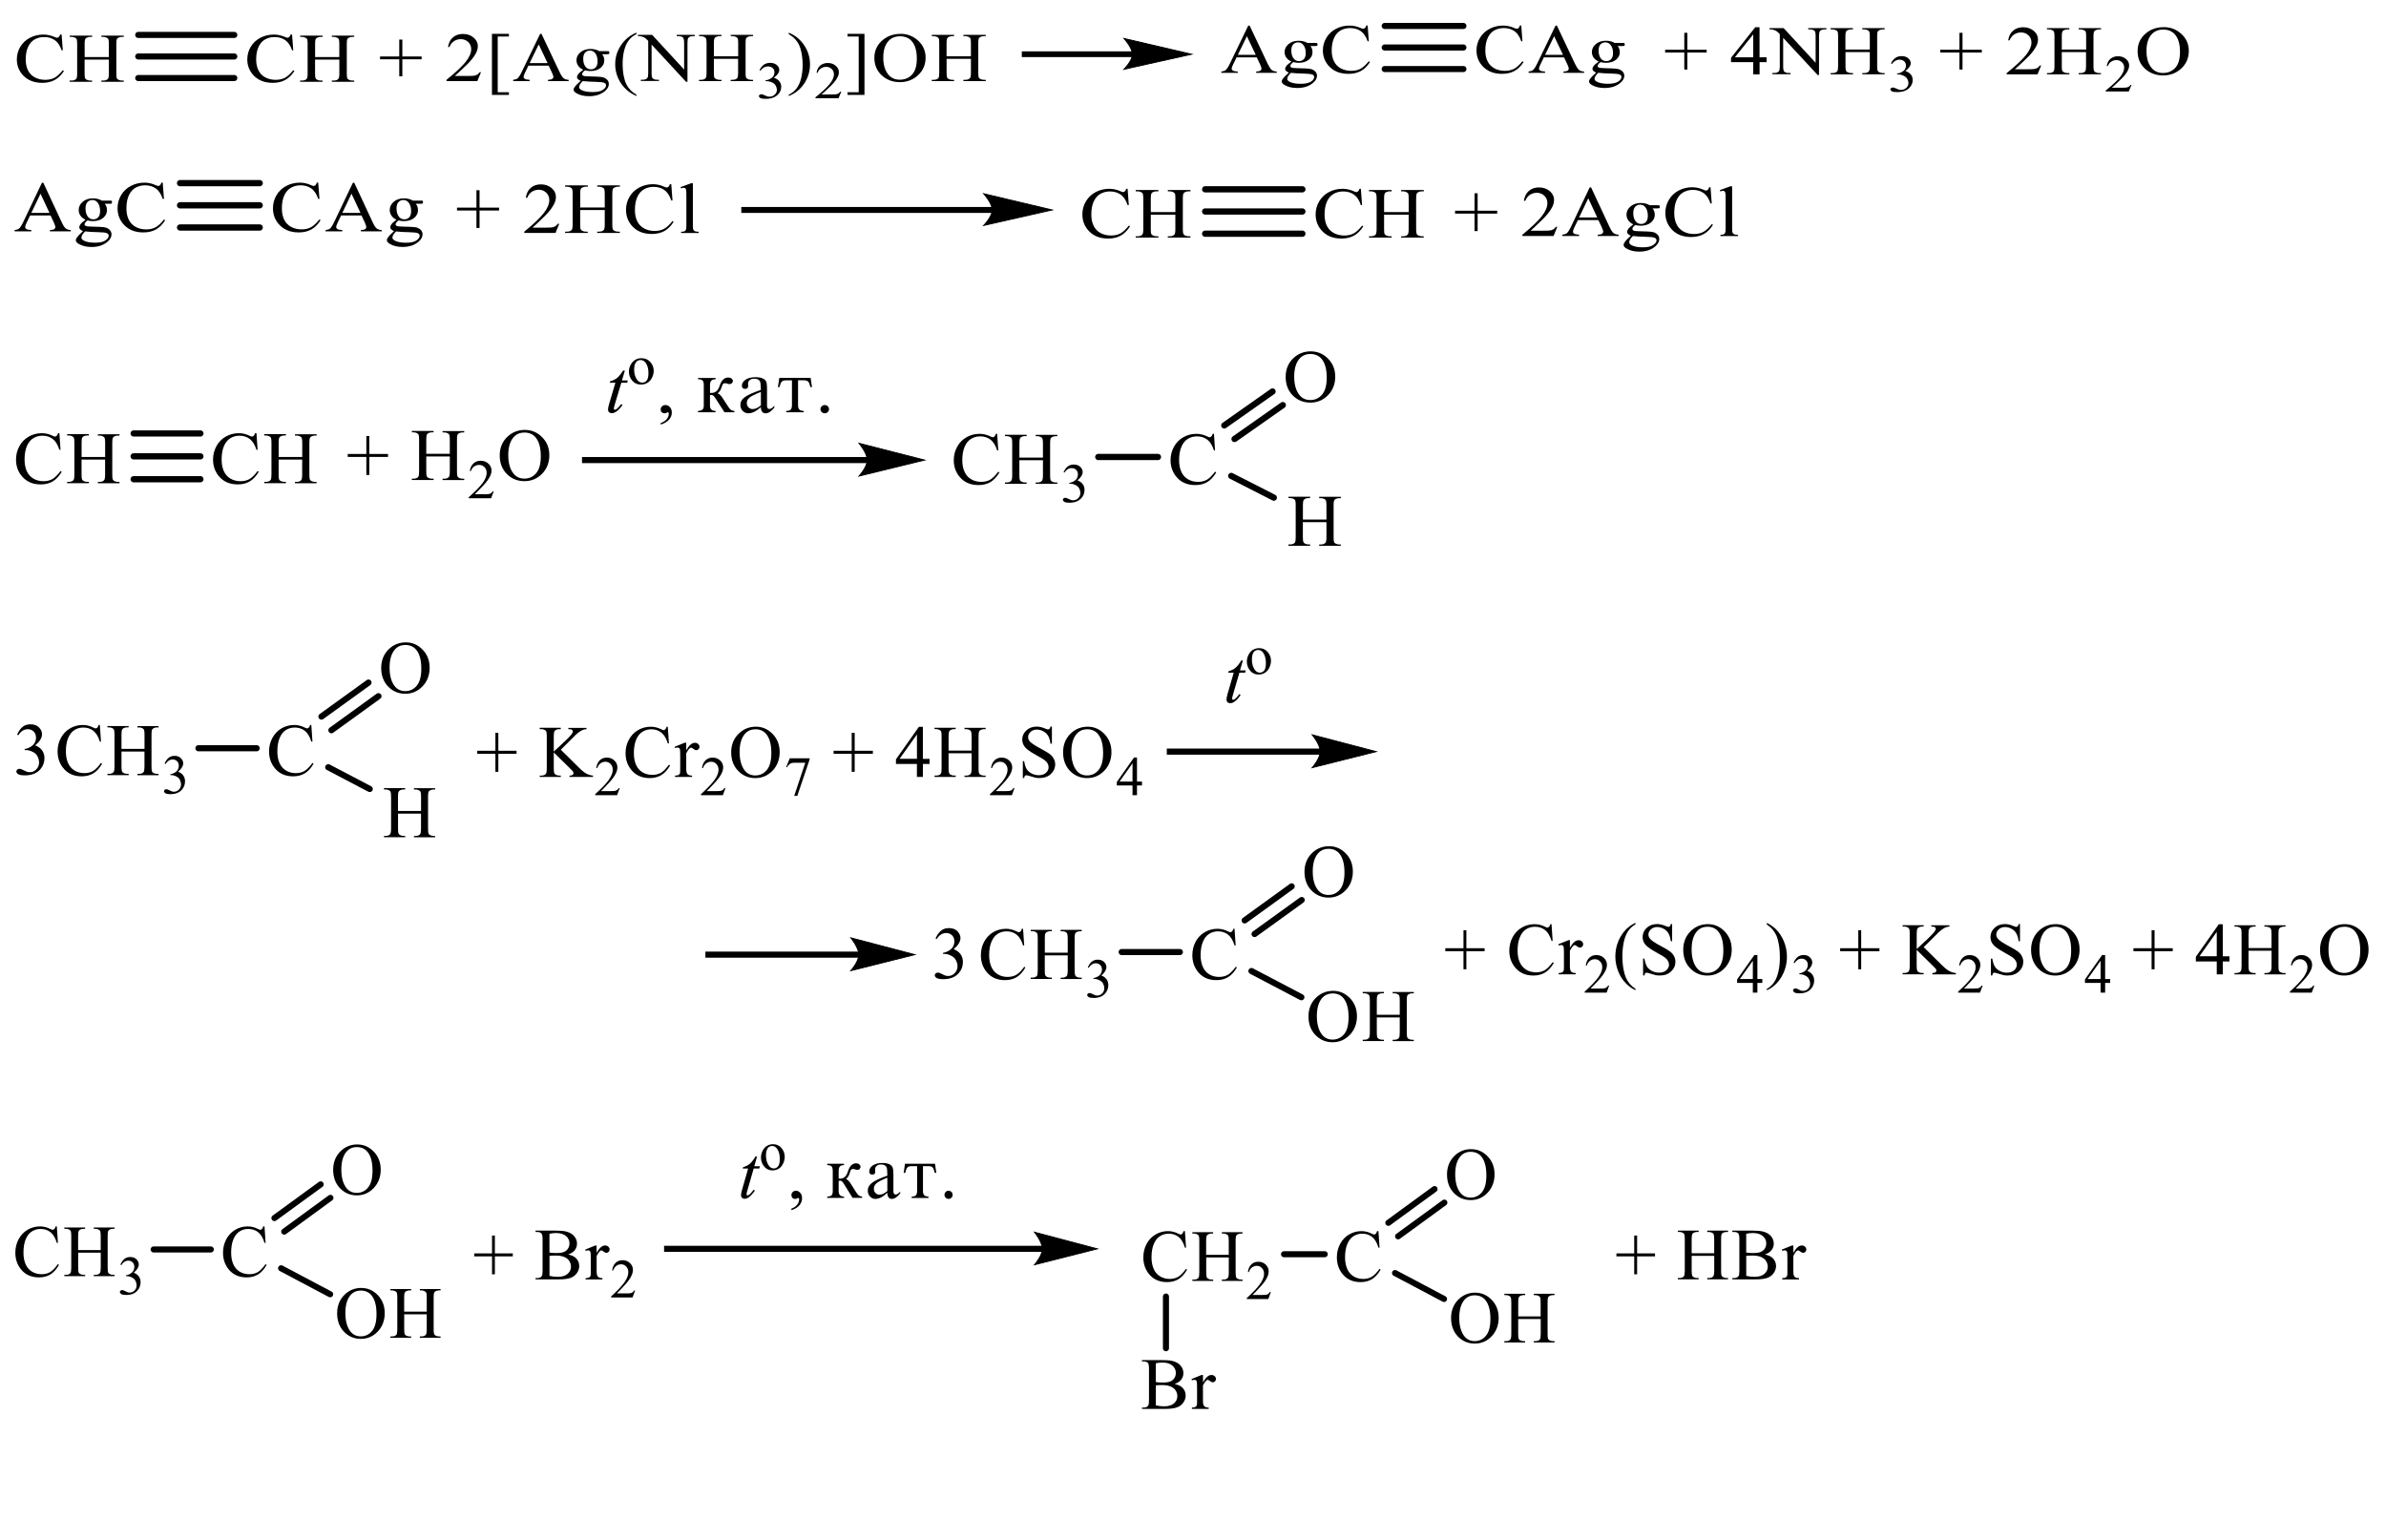 <?xml version="1.0" encoding="UTF-8"?> <svg xmlns="http://www.w3.org/2000/svg" xmlns:xlink="http://www.w3.org/1999/xlink" id="_Слой_1" data-name="Слой 1" width="586.62" height="378.73" viewBox="0 0 586.62 378.73"><defs><style> .cls-1 { stroke-width: 1.51px; } .cls-1, .cls-2, .cls-3, .cls-4, .cls-5, .cls-6, .cls-7, .cls-8, .cls-9, .cls-10, .cls-11 { fill: none; } .cls-1, .cls-2, .cls-4, .cls-5, .cls-6, .cls-7, .cls-8, .cls-9, .cls-10, .cls-11 { stroke: #000; stroke-linecap: round; stroke-miterlimit: 10; } .cls-2 { stroke-width: .22px; } .cls-4 { stroke-width: 1.53px; } .cls-12 { clip-path: url(#clippath-1); } .cls-5 { stroke-width: .22px; } .cls-13 { clip-path: url(#clippath-3); } .cls-6 { stroke-width: 1.49px; } .cls-7 { stroke-width: .22px; } .cls-8 { stroke-width: .22px; } .cls-9 { stroke-width: .22px; } .cls-14 { fill-rule: evenodd; } .cls-15 { clip-path: url(#clippath-2); } .cls-10 { stroke-width: 1.54px; } .cls-16 { clip-path: url(#clippath); } .cls-11 { stroke-width: 1.5px; } </style><clipPath id="clippath"><rect class="cls-3" width="542.81" height="28.25"></rect></clipPath><clipPath id="clippath-1"><rect class="cls-3" y="38.44" width="431.25" height="28.19"></rect></clipPath><clipPath id="clippath-2"><rect class="cls-3" y="77.25" width="333.74" height="60.94"></rect></clipPath><clipPath id="clippath-3"><rect class="cls-3" y="148.5" width="586.62" height="111.63"></rect></clipPath></defs><g class="cls-16"><polygon class="cls-14" points="98.16 18.76 98.16 14.58 93.44 14.58 93.44 13.89 98.16 13.89 98.16 9.73 98.92 9.73 98.92 13.89 103.66 13.89 103.66 14.58 98.92 14.58 98.92 18.76 98.16 18.76"></polygon><path class="cls-14" d="M175.53,13.85h5.96v-3.25c0-.58-.03-.96-.12-1.15-.07-.14-.2-.26-.4-.36-.27-.13-.55-.2-.87-.2h-.45v-.31h5.5v.31h-.45c-.32,0-.6.06-.87.19-.2.09-.33.23-.42.41-.07.18-.1.55-.1,1.11v7.33c0,.58.03.96.12,1.14.07.14.2.26.38.36.28.13.57.2.88.2h.45v.31h-5.5v-.31h.45c.53,0,.92-.14,1.15-.41.17-.18.23-.61.23-1.29v-3.46h-5.96v3.46c0,.58.03.96.12,1.14.07.14.2.26.4.36.28.13.57.2.87.2h.47v.31h-5.51v-.31h.47c.53,0,.92-.14,1.15-.41.15-.18.23-.61.23-1.29v-7.33c0-.58-.05-.96-.13-1.15-.05-.14-.18-.26-.38-.36-.28-.13-.57-.2-.87-.2h-.47v-.31h5.51v.31h-.47c-.3,0-.58.06-.87.19-.18.09-.33.23-.4.41-.08.18-.12.55-.12,1.11v3.25ZM156.85,8.58h3.49l7.86,8.52v-6.55c0-.7-.1-1.13-.27-1.31-.23-.23-.6-.35-1.12-.35h-.44v-.31h4.47v.31h-.45c-.55,0-.93.14-1.17.43-.13.18-.2.59-.2,1.22v9.57h-.35l-8.47-9.15v6.99c0,.7.09,1.13.26,1.31.24.24.61.35,1.11.35h.45v.31h-4.47v-.31h.44c.55,0,.94-.14,1.17-.44.14-.18.21-.59.21-1.22v-7.9c-.37-.39-.66-.64-.85-.76-.19-.12-.48-.24-.85-.34-.18-.05-.46-.08-.83-.08v-.31ZM156.48,23.3v.31c-.95-.42-1.75-.92-2.39-1.49-.91-.81-1.61-1.77-2.1-2.87-.49-1.1-.74-2.24-.74-3.42,0-1.73.48-3.31,1.45-4.74.97-1.43,2.23-2.45,3.78-3.06v.35c-.78.38-1.41.9-1.91,1.56-.5.66-.87,1.49-1.12,2.5-.25,1.01-.37,2.07-.37,3.17,0,1.19.1,2.28.31,3.26.16.77.36,1.39.6,1.86.23.47.55.91.94,1.34.39.43.91.84,1.55,1.23ZM143.28,19.94c-.3.28-.52.55-.67.8-.15.25-.23.47-.23.68,0,.27.18.5.55.7.63.35,1.54.52,2.74.52s1.98-.18,2.52-.53c.54-.35.81-.73.81-1.14,0-.29-.16-.5-.48-.62-.33-.12-.98-.19-1.95-.22-1.42-.03-2.52-.1-3.28-.19ZM145.03,12.44c-.47,0-.86.16-1.17.49-.32.33-.47.83-.47,1.52,0,.88.21,1.57.64,2.05.33.37.75.55,1.25.55s.87-.16,1.18-.48c.31-.32.46-.82.46-1.5,0-.89-.22-1.58-.65-2.08-.32-.37-.74-.55-1.24-.55ZM143.38,17.14c-.53-.23-.94-.55-1.22-.96-.28-.41-.43-.86-.43-1.36,0-.76.32-1.41.97-1.96.65-.55,1.48-.82,2.49-.82.83,0,1.54.18,2.15.54h1.84c.27,0,.43,0,.47.02.04.01.08.04.09.07.04.05.06.14.06.27,0,.15-.01.25-.05.3-.02.03-.05.05-.1.07-.05.02-.21.03-.48.03h-1.13c.35.4.53.91.53,1.54,0,.72-.31,1.33-.93,1.83s-1.45.76-2.49.76c-.43,0-.87-.06-1.32-.17-.28.21-.47.4-.56.56-.1.16-.15.29-.15.41,0,.09.05.19.16.28.1.09.31.15.61.19.18.02.62.04,1.33.06,1.3.03,2.14.07,2.53.12.59.07,1.06.27,1.41.58.35.31.53.7.53,1.16,0,.63-.33,1.22-1,1.78-.99.81-2.27,1.22-3.86,1.22-1.22,0-2.25-.24-3.09-.73-.47-.28-.71-.57-.71-.87,0-.13.03-.27.1-.4.11-.21.33-.49.66-.86.04-.05.37-.35.97-.91-.33-.17-.56-.33-.7-.47-.13-.14-.2-.29-.2-.46,0-.2.09-.43.27-.69s.6-.63,1.25-1.11ZM134.63,15.52l-2.18-4.59-2.24,4.59h4.42ZM134.9,16.14h-4.98l-.87,1.79c-.21.44-.32.77-.32.99,0,.17.09.33.28.46.19.13.59.22,1.21.25v.31h-4.05v-.31c.54-.08.88-.19,1.04-.33.32-.27.68-.81,1.07-1.63l4.52-9.35h.33l4.47,9.45c.36.76.69,1.25.98,1.48.29.23.7.35,1.23.38v.31h-5.07v-.31c.51-.02.86-.1,1.04-.23.18-.13.27-.29.27-.47,0-.25-.13-.63-.38-1.16l-.78-1.63ZM125.12,23.34h-4.17v-15.02h4.17v.66h-2.75v13.7h2.75v.65ZM118.26,17.75l-.9,2.19h-7.58v-.31c2.23-1.8,3.8-3.27,4.71-4.41.91-1.14,1.36-2.18,1.36-3.12,0-.72-.25-1.31-.75-1.78-.5-.46-1.1-.69-1.79-.69-.63,0-1.2.16-1.7.49-.5.33-.87.81-1.11,1.44h-.35c.16-1.03.56-1.83,1.22-2.38.65-.55,1.47-.83,2.45-.83,1.04,0,1.91.3,2.61.89.7.59,1.05,1.29,1.05,2.09,0,.58-.15,1.15-.45,1.73-.47.9-1.23,1.86-2.27,2.87-1.57,1.52-2.56,2.43-2.95,2.75h3.36c.68,0,1.16-.02,1.44-.07s.52-.14.74-.27c.22-.14.41-.33.58-.58h.35Z"></path><path class="cls-14" d="M186.74,17.26c.27-.57.62-1.02,1.03-1.33.42-.31.95-.47,1.57-.47.78,0,1.37.22,1.78.67.32.33.47.68.47,1.06,0,.62-.43,1.26-1.32,1.92.58.2,1.03.5,1.33.88s.47.83.47,1.34c0,.74-.27,1.38-.8,1.92-.7.7-1.7,1.06-3.02,1.06-.65,0-1.08-.07-1.32-.21-.23-.14-.35-.3-.35-.46,0-.12.05-.23.17-.32.1-.09.23-.14.4-.14.12,0,.23.02.37.05.07.02.25.1.53.23.28.13.48.21.6.24.17.05.37.07.55.07.48,0,.92-.16,1.27-.5.37-.33.53-.72.53-1.17,0-.33-.08-.65-.25-.97-.12-.23-.25-.41-.4-.53-.2-.17-.48-.32-.83-.45-.37-.14-.72-.2-1.08-.2h-.23v-.19c.37-.04.75-.16,1.13-.36.37-.2.65-.43.82-.71.17-.28.25-.58.25-.91,0-.43-.15-.78-.45-1.05-.32-.27-.7-.4-1.15-.4-.73,0-1.35.35-1.83,1.04l-.23-.1Z"></path><path class="cls-14" d="M193.92,8.38v-.35c.97.42,1.77.91,2.4,1.48.9.82,1.6,1.77,2.1,2.87s.73,2.24.73,3.43c0,1.73-.48,3.31-1.43,4.74-.97,1.43-2.23,2.45-3.8,3.06v-.31c.78-.39,1.42-.91,1.93-1.56.5-.66.87-1.49,1.12-2.5.23-1.01.37-2.07.37-3.17,0-1.19-.12-2.27-.32-3.26-.17-.77-.37-1.39-.6-1.85-.23-.46-.55-.91-.93-1.34-.4-.43-.92-.84-1.57-1.23Z"></path><path class="cls-14" d="M206.84,22.52l-.68,1.64h-5.68v-.23c1.67-1.35,2.85-2.45,3.53-3.3.68-.86,1.02-1.64,1.02-2.34,0-.54-.18-.98-.55-1.33-.38-.35-.83-.52-1.35-.52-.47,0-.9.12-1.27.37-.38.24-.67.6-.85,1.08h-.25c.12-.77.42-1.37.9-1.78.5-.41,1.12-.62,1.85-.62.78,0,1.43.22,1.95.67.53.44.78.97.78,1.57,0,.43-.1.86-.33,1.29-.35.68-.92,1.4-1.7,2.15-1.18,1.14-1.93,1.83-2.22,2.06h2.52c.52,0,.87-.02,1.08-.05.2-.03.38-.1.55-.2.17-.1.32-.25.43-.44h.27Z"></path><path class="cls-14" d="M232.73,13.85h5.98v-3.25c0-.58-.05-.96-.13-1.15-.05-.14-.18-.26-.4-.36-.27-.13-.55-.2-.85-.2h-.47v-.31h5.5v.31h-.45c-.3,0-.58.06-.87.19-.2.09-.33.23-.4.41-.08.18-.12.55-.12,1.11v7.33c0,.57.03.95.12,1.14.07.14.2.26.4.36.27.13.57.2.87.2h.45v.31h-5.5v-.31h.47c.52,0,.9-.14,1.15-.41.15-.18.23-.61.23-1.29v-3.46h-5.98v3.46c0,.57.05.95.13,1.14.07.14.2.26.4.36.27.13.55.2.85.2h.47v.31h-5.5v-.31h.45c.53,0,.92-.14,1.17-.41.15-.18.22-.61.22-1.29v-7.33c0-.58-.03-.96-.12-1.15-.07-.14-.2-.26-.4-.36-.27-.13-.57-.2-.87-.2h-.45v-.31h5.5v.31h-.47c-.3,0-.58.06-.85.19-.2.09-.33.23-.42.41-.07.18-.12.55-.12,1.11v3.25ZM221.23,8.93c-1.15,0-2.08.38-2.77,1.13-.87.94-1.3,2.31-1.3,4.12s.45,3.28,1.35,4.28c.68.76,1.58,1.14,2.72,1.14,1.22,0,2.22-.42,3-1.25s1.18-2.14,1.18-3.94c0-1.94-.43-3.39-1.3-4.35-.7-.76-1.67-1.14-2.88-1.14ZM221.41,8.32c1.67,0,3.1.56,4.33,1.68,1.22,1.12,1.83,2.52,1.83,4.19s-.62,3.16-1.85,4.3c-1.23,1.14-2.72,1.71-4.48,1.71s-3.25-.56-4.45-1.67c-1.2-1.11-1.82-2.55-1.82-4.31s.7-3.28,2.1-4.41c1.2-.99,2.65-1.48,4.33-1.48ZM208.37,8.32h4.17v15.02h-4.17v-.66h2.75v-13.7h-2.75v-.66Z"></path><rect x="251.22" y="12.63" width="27.39" height="1.41"></rect><path class="cls-7" d="M292.99,13.34l-16.66,3.71s2.08-2.09,2.08-3.71-2.08-3.89-2.08-3.89l16.66,3.89Z"></path><path d="M292.99,13.34l-16.66,3.71s2.08-2.09,2.08-3.71-2.08-3.89-2.08-3.89l16.66,3.89Z"></path><path class="cls-14" d="M20.79,14.03h5.97v-3.25c0-.58-.04-.96-.12-1.15-.06-.14-.2-.26-.4-.36-.27-.13-.56-.2-.86-.2h-.45v-.31h5.5v.31h-.45c-.3,0-.59.06-.86.19-.2.09-.34.23-.41.41-.07.18-.11.55-.11,1.11v7.33c0,.57.04.95.12,1.14.06.14.19.26.39.36.28.13.57.2.87.2h.45v.31h-5.5v-.31h.45c.52,0,.91-.14,1.15-.41.16-.18.24-.61.24-1.29v-3.46h-5.97v3.46c0,.57.04.95.12,1.14.06.14.19.26.4.36.27.13.56.2.86.2h.46v.31h-5.51v-.31h.45c.53,0,.92-.14,1.16-.41.15-.18.23-.61.23-1.29v-7.33c0-.58-.04-.96-.12-1.15-.06-.14-.19-.26-.39-.36-.28-.13-.57-.2-.87-.2h-.45v-.31h5.51v.31h-.46c-.3,0-.59.06-.86.19-.2.09-.33.23-.41.41-.07.18-.11.55-.11,1.11v3.25ZM15.15,8.51l.29,3.86h-.29c-.39-1.16-.95-1.99-1.68-2.5s-1.6-.76-2.62-.76c-.85,0-1.62.19-2.31.57-.69.38-1.23.99-1.63,1.83s-.59,1.88-.59,3.12c0,1.03.19,1.92.56,2.67.37.75.93,1.33,1.68,1.73.75.4,1.6.6,2.56.6.83,0,1.57-.16,2.21-.47.64-.32,1.34-.94,2.1-1.88l.29.17c-.64,1.01-1.4,1.75-2.26,2.22-.86.47-1.88.7-3.06.7-2.13,0-3.78-.7-4.95-2.09-.87-1.04-1.31-2.26-1.31-3.67,0-1.13.29-2.18.86-3.12.57-.95,1.37-1.69,2.37-2.21,1.01-.52,2.11-.78,3.3-.78.93,0,1.84.2,2.75.6.26.12.45.18.57.18.17,0,.32-.05.44-.16.16-.15.28-.36.35-.63h.33Z"></path><path class="cls-14" d="M77.45,14.03h5.97v-3.25c0-.58-.04-.96-.12-1.15-.06-.14-.2-.26-.4-.36-.27-.13-.56-.2-.86-.2h-.45v-.31h5.5v.31h-.45c-.3,0-.59.06-.86.19-.2.09-.34.23-.41.41-.07.18-.11.55-.11,1.11v7.33c0,.57.04.95.12,1.14.06.14.19.26.39.36.28.13.57.2.87.2h.45v.31h-5.5v-.31h.45c.52,0,.91-.14,1.15-.41.16-.18.24-.61.24-1.29v-3.46h-5.97v3.46c0,.57.04.95.12,1.14.06.14.19.26.4.36.27.13.56.2.86.2h.46v.31h-5.51v-.31h.45c.53,0,.92-.14,1.16-.41.15-.18.23-.61.23-1.29v-7.33c0-.58-.04-.96-.12-1.15-.06-.14-.19-.26-.39-.36-.28-.13-.57-.2-.87-.2h-.45v-.31h5.51v.31h-.46c-.3,0-.59.06-.86.19-.2.09-.33.23-.41.41-.07.18-.11.55-.11,1.11v3.25ZM71.81,8.51l.29,3.86h-.29c-.39-1.16-.95-1.99-1.68-2.5-.73-.51-1.6-.76-2.62-.76-.85,0-1.62.19-2.31.57-.69.38-1.23.99-1.63,1.83s-.59,1.88-.59,3.12c0,1.03.19,1.92.56,2.67.37.75.93,1.33,1.68,1.73.75.4,1.6.6,2.56.6.83,0,1.57-.16,2.21-.47.64-.32,1.34-.94,2.1-1.88l.29.17c-.64,1.01-1.4,1.75-2.26,2.22-.86.47-1.88.7-3.06.7-2.13,0-3.78-.7-4.95-2.09-.87-1.04-1.31-2.26-1.31-3.67,0-1.13.29-2.18.86-3.12.57-.95,1.37-1.69,2.37-2.21,1.01-.52,2.11-.78,3.3-.78.93,0,1.84.2,2.75.6.26.12.45.18.57.18.17,0,.32-.05.44-.16.16-.15.28-.36.35-.63h.33Z"></path><line class="cls-11" x1="33.99" y1="8.59" x2="57.6" y2="8.59"></line><line class="cls-11" x1="33.99" y1="13.89" x2="57.6" y2="13.89"></line><line class="cls-11" x1="33.99" y1="19.19" x2="57.6" y2="19.19"></line><path class="cls-14" d="M336.25,6.3l.28,3.86h-.28c-.4-1.16-.95-1.99-1.68-2.5s-1.6-.76-2.62-.76c-.85,0-1.63.19-2.32.57-.68.38-1.23.99-1.62,1.83-.4.84-.6,1.88-.6,3.12,0,1.03.18,1.92.57,2.67.37.75.93,1.33,1.68,1.73.75.4,1.6.6,2.55.6.85,0,1.58-.16,2.22-.47.63-.32,1.33-.94,2.1-1.88l.3.17c-.65,1.01-1.4,1.75-2.25,2.22-.87.47-1.88.7-3.07.7-2.13,0-3.78-.7-4.95-2.09-.87-1.04-1.32-2.26-1.32-3.67,0-1.13.3-2.17.87-3.12.58-.95,1.37-1.69,2.38-2.21,1-.52,2.1-.78,3.3-.78.93,0,1.85.2,2.75.6.27.12.45.18.57.18.17,0,.32-.05.45-.16.17-.15.28-.36.35-.63h.33ZM317.38,17.91c-.3.28-.52.55-.67.8-.15.25-.23.47-.23.68,0,.27.18.5.55.7.63.35,1.55.52,2.75.52,1.13,0,1.97-.18,2.52-.53.53-.35.8-.73.8-1.14,0-.29-.15-.5-.48-.62-.33-.12-.98-.19-1.95-.22-1.42-.03-2.52-.1-3.28-.19ZM319.13,10.42c-.47,0-.87.16-1.18.49-.32.33-.47.83-.47,1.52,0,.88.22,1.57.65,2.05.32.37.73.55,1.25.55.47,0,.87-.16,1.18-.48.3-.32.47-.82.47-1.5,0-.89-.22-1.58-.67-2.08-.32-.37-.73-.55-1.23-.55ZM317.48,15.12c-.53-.23-.93-.55-1.23-.96-.28-.41-.42-.86-.42-1.36,0-.76.32-1.41.97-1.96s1.48-.82,2.5-.82c.82,0,1.53.18,2.15.54h1.83c.27,0,.43,0,.47.02.05.01.08.04.1.07.03.05.07.14.07.27,0,.15-.02.25-.05.3-.02.03-.05.05-.1.07-.05.02-.22.03-.48.03h-1.13c.37.4.53.91.53,1.54,0,.71-.3,1.33-.93,1.83-.62.51-1.45.76-2.48.76-.43,0-.87-.06-1.32-.17-.28.21-.47.4-.57.56-.1.16-.15.29-.15.41,0,.09.05.19.15.28.12.09.32.15.62.19.18.02.62.04,1.33.06,1.3.03,2.15.07,2.53.12.58.07,1.05.27,1.4.58.35.31.53.7.53,1.16,0,.63-.33,1.22-1.02,1.78-.98.82-2.27,1.22-3.85,1.22-1.22,0-2.25-.24-3.1-.73-.47-.28-.7-.57-.7-.87,0-.13.03-.27.1-.4.1-.21.33-.49.67-.86.05-.05.37-.35.97-.9-.33-.17-.57-.33-.7-.47-.13-.14-.2-.29-.2-.46,0-.2.08-.43.27-.69.18-.26.6-.63,1.25-1.11ZM308.74,13.49l-2.18-4.59-2.23,4.59h4.42ZM309,14.11h-4.98l-.87,1.79c-.22.44-.33.77-.33.99,0,.17.1.32.28.46.18.13.6.22,1.22.25v.31h-4.05v-.31c.53-.08.88-.19,1.03-.33.33-.27.68-.81,1.08-1.63l4.52-9.35h.33l4.47,9.45c.37.76.7,1.25.98,1.48.3.23.7.35,1.23.38v.31h-5.07v-.31c.5-.02.85-.1,1.03-.23.18-.13.27-.28.27-.47,0-.25-.12-.63-.38-1.16l-.77-1.63Z"></path><path class="cls-14" d="M392.93,17.91c-.3.28-.52.55-.67.79-.15.25-.23.47-.23.68,0,.27.18.5.55.7.63.35,1.55.52,2.73.52s1.98-.18,2.52-.53c.55-.35.82-.73.82-1.14,0-.29-.17-.5-.48-.62-.33-.12-.98-.2-1.95-.22-1.42-.03-2.52-.1-3.28-.19ZM394.68,10.42c-.47,0-.87.16-1.18.49-.32.33-.47.83-.47,1.52,0,.88.22,1.57.63,2.05.33.37.75.55,1.27.55.47,0,.87-.16,1.18-.48.3-.32.47-.82.47-1.5,0-.89-.23-1.58-.67-2.08-.32-.37-.73-.55-1.23-.55ZM393.03,15.12c-.53-.23-.95-.55-1.23-.96-.28-.41-.42-.86-.42-1.36,0-.76.32-1.41.97-1.96.65-.55,1.48-.82,2.48-.82.83,0,1.55.18,2.17.54h1.83c.27,0,.43,0,.47.02.05.01.08.04.1.07.03.05.05.14.05.27,0,.15,0,.25-.03.3-.03.03-.07.05-.1.07-.05.02-.22.03-.48.03h-1.13c.35.4.53.91.53,1.54,0,.72-.32,1.33-.93,1.83-.62.51-1.45.76-2.48.76-.43,0-.87-.06-1.32-.17-.28.21-.47.4-.57.56-.1.16-.15.29-.15.41,0,.1.05.19.15.28.12.09.32.15.62.19.18.02.62.04,1.33.06,1.3.03,2.13.07,2.53.12.58.07,1.05.27,1.4.58.35.31.53.7.53,1.16,0,.63-.33,1.22-1.02,1.78-.98.82-2.27,1.22-3.85,1.22-1.22,0-2.25-.24-3.1-.73-.47-.28-.7-.57-.7-.87,0-.13.03-.27.1-.4.1-.21.33-.49.67-.86.03-.05.37-.35.97-.91-.33-.17-.57-.33-.7-.46-.13-.14-.2-.29-.2-.47,0-.2.08-.42.27-.69.18-.26.6-.63,1.25-1.11ZM384.28,13.49l-2.18-4.59-2.23,4.59h4.42ZM384.55,14.11h-4.98l-.87,1.79c-.22.44-.33.77-.33.99,0,.17.1.33.28.46.18.13.58.22,1.22.25v.31h-4.05v-.31c.53-.08.88-.19,1.03-.33.33-.27.68-.81,1.08-1.63l4.52-9.35h.33l4.47,9.45c.37.76.7,1.25.98,1.48.3.23.7.35,1.23.38v.31h-5.07v-.31c.5-.02.85-.1,1.03-.23.18-.13.27-.29.27-.47,0-.25-.13-.63-.38-1.16l-.77-1.63ZM374.02,6.3l.28,3.86h-.28c-.4-1.16-.95-1.99-1.68-2.5-.73-.51-1.6-.76-2.62-.76-.85,0-1.63.19-2.32.57-.68.38-1.23.99-1.62,1.83-.4.84-.6,1.88-.6,3.12,0,1.03.18,1.92.57,2.67.37.75.93,1.33,1.68,1.73.73.4,1.6.6,2.55.6.83,0,1.58-.16,2.22-.47.63-.32,1.33-.94,2.1-1.88l.3.17c-.65,1.01-1.4,1.75-2.27,2.22-.85.47-1.87.7-3.05.7-2.13,0-3.78-.7-4.95-2.09-.88-1.04-1.32-2.26-1.32-3.67,0-1.13.3-2.17.87-3.12.58-.95,1.37-1.69,2.38-2.21,1-.52,2.1-.78,3.3-.78.93,0,1.85.2,2.75.6.27.12.45.18.57.18.17,0,.32-.05.45-.16.17-.15.28-.36.35-.63h.33Z"></path><line class="cls-11" x1="340.44" y1="6.38" x2="359.79" y2="6.38"></line><line class="cls-11" x1="340.44" y1="11.68" x2="359.79" y2="11.68"></line><line class="cls-11" x1="340.44" y1="16.98" x2="359.79" y2="16.98"></line><polygon class="cls-14" points="414.1 17.1 414.1 12.92 409.39 12.92 409.39 12.23 414.1 12.23 414.1 8.07 414.85 8.07 414.85 12.23 419.6 12.23 419.6 12.92 414.85 12.92 414.85 17.1 414.1 17.1"></polygon><path class="cls-14" d="M453.73,12.19h5.98v-3.25c0-.58-.05-.96-.13-1.15-.07-.14-.18-.26-.4-.36-.27-.13-.55-.2-.85-.2h-.47v-.31h5.5v.31h-.45c-.3,0-.6.06-.87.19-.2.09-.33.23-.42.41-.07.18-.1.55-.1,1.11v7.33c0,.58.03.96.12,1.14.07.14.2.26.4.36.27.13.57.2.87.2h.45v.31h-5.5v-.31h.47c.52,0,.9-.14,1.13-.41.17-.18.25-.61.25-1.29v-3.46h-5.98v3.46c0,.58.05.96.13,1.14.05.14.18.26.4.36.27.13.55.2.85.2h.47v.31h-5.5v-.31h.45c.53,0,.92-.14,1.15-.41.17-.18.23-.61.23-1.29v-7.33c0-.58-.03-.96-.12-1.15-.07-.14-.2-.26-.4-.36-.27-.13-.57-.2-.87-.2h-.45v-.31h5.5v.31h-.47c-.3,0-.58.06-.85.19-.2.09-.33.23-.42.41-.07.18-.12.55-.12,1.11v3.25ZM435.05,6.92h3.48l7.86,8.52v-6.55c0-.7-.08-1.13-.27-1.31-.23-.23-.6-.35-1.12-.35h-.43v-.31h4.47v.31h-.45c-.55,0-.93.14-1.15.43-.15.18-.22.59-.22,1.22v9.57h-.33l-8.48-9.15v6.99c0,.7.08,1.13.25,1.31.25.23.62.35,1.12.35h.45v.31h-4.47v-.31h.43c.55,0,.95-.15,1.17-.44.15-.18.22-.59.22-1.22v-7.9c-.37-.39-.65-.64-.85-.76-.2-.12-.48-.24-.85-.34-.18-.05-.47-.08-.83-.08v-.31ZM431.05,14.09v-5.64l-4.52,5.64h4.52ZM434.33,14.09v1.19h-1.72v3h-1.57v-3h-5.45v-1.07l5.96-7.52h1.05v7.4h1.72Z"></path><path class="cls-14" d="M464.92,15.6c.27-.57.62-1.02,1.03-1.33.43-.31.95-.47,1.57-.47.78,0,1.37.22,1.78.67.32.33.47.68.47,1.06,0,.62-.43,1.26-1.32,1.92.58.2,1.03.5,1.35.88.3.38.45.83.45,1.34,0,.74-.27,1.38-.8,1.92-.68.7-1.7,1.06-3,1.06-.65,0-1.1-.07-1.33-.21-.23-.14-.35-.3-.35-.46,0-.12.05-.23.17-.32.12-.09.25-.14.4-.14.12,0,.23.02.37.05.08.02.27.1.55.23.28.13.48.21.58.24.18.05.37.07.57.07.48,0,.9-.17,1.27-.5.35-.33.53-.72.53-1.17,0-.33-.08-.65-.25-.97-.13-.23-.27-.41-.42-.53-.2-.17-.48-.32-.83-.45-.35-.14-.72-.2-1.08-.2h-.23v-.19c.38-.04.75-.16,1.13-.36.37-.2.65-.43.82-.71s.25-.58.25-.91c0-.43-.15-.78-.45-1.05-.3-.27-.68-.4-1.15-.4-.73,0-1.33.35-1.83,1.04l-.23-.1Z"></path><polygon class="cls-14" points="481.75 17.1 481.75 12.92 477.02 12.92 477.02 12.23 481.75 12.23 481.75 8.07 482.5 8.07 482.5 12.23 487.25 12.23 487.25 12.92 482.5 12.92 482.5 17.1 481.75 17.1"></polygon><path class="cls-14" d="M506.94,12.19h5.96v-3.25c0-.58-.03-.96-.12-1.15-.07-.14-.2-.26-.4-.36-.27-.13-.57-.2-.87-.2h-.45v-.31h5.5v.31h-.45c-.32,0-.6.06-.87.19-.2.09-.35.23-.42.41-.07.18-.12.55-.12,1.11v7.33c0,.58.05.96.13,1.14.07.14.18.26.38.36.28.13.57.2.88.2h.45v.31h-5.5v-.31h.45c.53,0,.92-.14,1.15-.41.17-.18.23-.61.23-1.29v-3.46h-5.96v3.46c0,.58.03.96.12,1.14.07.14.2.26.4.36.27.13.57.2.87.2h.47v.31h-5.51v-.31h.47c.52,0,.92-.14,1.15-.41.15-.18.23-.61.23-1.29v-7.33c0-.58-.05-.96-.13-1.15-.07-.14-.18-.26-.38-.36-.28-.13-.57-.2-.87-.2h-.47v-.31h5.51v.31h-.47c-.3,0-.6.06-.87.19-.2.09-.33.23-.4.41-.08.18-.12.55-.12,1.11v3.25ZM501.84,16.1l-.9,2.19h-7.58v-.31c2.23-1.8,3.8-3.27,4.72-4.41.92-1.14,1.37-2.18,1.37-3.12,0-.72-.25-1.31-.75-1.78-.5-.46-1.1-.69-1.8-.69-.62,0-1.2.16-1.7.49-.5.33-.87.81-1.12,1.44h-.35c.17-1.03.57-1.83,1.23-2.38.65-.55,1.47-.83,2.45-.83,1.03,0,1.9.3,2.6.89.7.59,1.05,1.29,1.05,2.09,0,.58-.15,1.15-.45,1.73-.47.9-1.23,1.86-2.28,2.87-1.57,1.52-2.55,2.43-2.95,2.75h3.37c.68,0,1.15-.02,1.43-.07.27-.04.52-.14.75-.27.22-.14.4-.33.57-.58h.35Z"></path><path class="cls-14" d="M524.05,20.86l-.67,1.64h-5.68v-.23c1.67-1.35,2.85-2.45,3.53-3.3.68-.86,1.02-1.64,1.02-2.34,0-.54-.18-.98-.57-1.33-.37-.35-.82-.52-1.33-.52-.48,0-.9.12-1.28.37-.37.24-.65.6-.83,1.08h-.27c.12-.77.43-1.37.92-1.78.5-.41,1.1-.62,1.83-.62.78,0,1.43.22,1.97.67.52.44.78.97.78,1.57,0,.43-.12.86-.33,1.29-.35.68-.93,1.4-1.72,2.15-1.18,1.14-1.92,1.83-2.2,2.06h2.52c.5,0,.87-.02,1.07-.05.22-.03.4-.1.57-.2.17-.1.3-.25.43-.44h.25Z"></path><path class="cls-14" d="M531.8,7.28c-1.15,0-2.07.38-2.77,1.13-.87.94-1.3,2.31-1.3,4.12s.45,3.28,1.35,4.28c.68.76,1.6,1.14,2.73,1.14,1.2,0,2.2-.42,2.98-1.25s1.18-2.14,1.18-3.94c0-1.94-.43-3.39-1.3-4.35-.7-.76-1.65-1.14-2.88-1.14ZM531.98,6.67c1.67,0,3.12.56,4.33,1.68,1.23,1.12,1.83,2.52,1.83,4.19s-.62,3.16-1.85,4.3c-1.23,1.14-2.72,1.71-4.47,1.71s-3.27-.56-4.47-1.67c-1.2-1.11-1.8-2.55-1.8-4.31s.68-3.28,2.08-4.41c1.2-.99,2.65-1.48,4.33-1.48Z"></path></g><g class="cls-12"><rect x="182.26" y="50.9" width="61.9" height="1.46"></rect><path class="cls-5" d="M258.71,51.63l-16.87,3.82s2.11-2.15,2.11-3.82-2.11-4-2.11-4l16.87,4Z"></path><path d="M258.71,51.63l-16.87,3.82s2.11-2.15,2.11-3.82-2.11-4-2.11-4l16.87,4Z"></path><path class="cls-14" d="M40.01,44.95l.3,3.97h-.3c-.4-1.19-.96-2.05-1.7-2.57-.74-.52-1.62-.78-2.65-.78-.86,0-1.64.2-2.34.59-.7.39-1.24,1.02-1.64,1.88-.4.86-.6,1.93-.6,3.22,0,1.06.19,1.98.57,2.75.38.78.94,1.37,1.7,1.79.76.41,1.62.62,2.59.62.84,0,1.59-.16,2.24-.49.65-.32,1.36-.97,2.13-1.94l.3.17c-.65,1.04-1.41,1.8-2.28,2.28-.87.48-1.9.72-3.1.72-2.16,0-3.82-.72-5.01-2.16-.88-1.07-1.32-2.33-1.32-3.78,0-1.17.29-2.24.87-3.22.58-.98,1.38-1.74,2.4-2.27,1.02-.54,2.14-.81,3.34-.81.94,0,1.87.21,2.78.62.27.13.46.19.58.19.17,0,.32-.05.45-.16.17-.16.29-.37.35-.65h.34ZM20.93,56.91c-.3.29-.53.57-.68.82-.15.25-.23.49-.23.7,0,.28.19.52.56.72.64.36,1.56.53,2.77.53s2-.18,2.55-.55c.55-.37.82-.76.82-1.17,0-.3-.16-.51-.49-.64-.33-.13-.99-.2-1.98-.22-1.44-.03-2.55-.1-3.32-.2ZM22.69,49.19c-.47,0-.87.17-1.19.51-.32.34-.48.86-.48,1.56,0,.91.22,1.61.65,2.11.33.38.76.57,1.27.57s.89-.16,1.2-.49c.31-.33.47-.84.47-1.54,0-.91-.22-1.63-.66-2.15-.33-.38-.74-.57-1.26-.57ZM21.02,54.03c-.54-.24-.95-.57-1.24-.99-.29-.42-.43-.89-.43-1.4,0-.78.33-1.46.98-2.02.65-.56,1.49-.84,2.52-.84.84,0,1.56.18,2.18.55h1.86c.27,0,.44,0,.48.02.05.02.08.04.1.07.04.05.06.14.06.28,0,.15-.02.25-.05.31-.02.03-.05.05-.1.07-.05.02-.21.03-.48.03h-1.14c.36.41.54.94.54,1.59,0,.74-.31,1.37-.94,1.89s-1.47.79-2.52.79c-.44,0-.88-.06-1.33-.17-.28.22-.47.41-.57.57-.1.16-.15.3-.15.42,0,.1.05.19.16.28.11.09.31.16.62.2.18.02.63.04,1.34.06,1.32.03,2.17.07,2.56.12.59.07,1.07.27,1.42.6.36.32.53.72.53,1.19,0,.65-.34,1.26-1.02,1.83-1,.84-2.3,1.26-3.9,1.26-1.23,0-2.28-.25-3.13-.75-.48-.29-.72-.59-.72-.9,0-.14.03-.27.1-.41.11-.21.33-.51.67-.89.05-.05.37-.36.98-.93-.33-.18-.57-.34-.7-.48-.14-.14-.21-.3-.21-.48,0-.2.09-.44.27-.71.18-.27.6-.65,1.26-1.15ZM12.17,52.36l-2.21-4.73-2.26,4.73h4.47ZM12.44,52.99h-5.04l-.88,1.84c-.22.45-.33.79-.33,1.02,0,.18.09.33.28.47.19.13.6.22,1.22.26v.32H3.6v-.32c.54-.09.9-.2,1.05-.34.33-.28.69-.84,1.08-1.68l4.58-9.62h.34l4.53,9.73c.36.78.69,1.29.99,1.52.3.23.71.36,1.24.39v.32h-5.13v-.32c.52-.02.87-.1,1.05-.23.18-.13.27-.29.27-.48,0-.25-.13-.65-.38-1.2l-.79-1.68Z"></path><path class="cls-14" d="M97.39,56.91c-.3.29-.53.57-.68.82-.15.25-.23.49-.23.7,0,.27.19.52.56.72.64.36,1.56.54,2.77.54s2-.18,2.55-.55c.55-.37.82-.76.82-1.17,0-.3-.16-.51-.49-.64-.33-.13-.99-.2-1.98-.22-1.44-.03-2.55-.1-3.32-.2ZM99.16,49.19c-.47,0-.87.17-1.19.51-.32.34-.48.86-.48,1.56,0,.91.22,1.61.65,2.11.33.38.76.57,1.27.57s.89-.16,1.2-.49c.31-.33.47-.84.47-1.54,0-.91-.22-1.63-.66-2.15-.33-.38-.74-.57-1.26-.57ZM97.49,54.03c-.54-.23-.95-.56-1.24-.99-.29-.42-.43-.89-.43-1.4,0-.78.33-1.45.98-2.02.65-.56,1.49-.84,2.52-.84.84,0,1.56.18,2.18.55h1.86c.27,0,.44,0,.48.02.05.02.08.04.1.07.04.05.06.14.06.28,0,.15-.02.25-.05.31-.02.03-.05.05-.1.07-.05.02-.21.03-.48.03h-1.14c.36.41.54.94.54,1.59,0,.74-.31,1.36-.94,1.89-.63.52-1.47.79-2.52.79-.44,0-.88-.06-1.33-.17-.28.22-.47.41-.57.57-.1.16-.15.3-.15.42,0,.1.05.19.16.28.11.09.31.16.62.2.18.02.63.04,1.34.06,1.32.03,2.17.07,2.56.12.59.07,1.07.27,1.42.59.36.32.53.72.53,1.19,0,.65-.34,1.26-1.02,1.83-1,.84-2.3,1.26-3.9,1.26-1.23,0-2.28-.25-3.13-.75-.48-.29-.72-.59-.72-.9,0-.14.03-.28.1-.41.11-.21.33-.51.67-.89.05-.05.37-.36.98-.93-.33-.18-.57-.34-.71-.48-.14-.14-.21-.3-.21-.48,0-.2.09-.44.27-.71s.6-.65,1.26-1.15ZM88.63,52.36l-2.21-4.73-2.26,4.73h4.47ZM88.9,52.99h-5.04l-.88,1.84c-.22.45-.33.79-.33,1.02,0,.18.09.34.28.47.19.13.6.22,1.22.26v.32h-4.1v-.32c.54-.09.9-.2,1.05-.34.33-.28.69-.84,1.08-1.68l4.58-9.62h.34l4.53,9.73c.36.78.69,1.29.99,1.52.3.23.71.36,1.24.39v.32h-5.13v-.32c.52-.02.87-.1,1.05-.23s.27-.29.27-.48c0-.25-.13-.65-.38-1.2l-.79-1.68ZM78.24,44.95l.3,3.97h-.3c-.4-1.19-.96-2.05-1.7-2.57-.74-.52-1.62-.78-2.65-.78-.86,0-1.64.2-2.34.59-.7.39-1.25,1.02-1.65,1.88s-.6,1.93-.6,3.22c0,1.06.19,1.98.56,2.75.38.78.95,1.37,1.7,1.78.76.42,1.62.62,2.6.62.84,0,1.59-.16,2.23-.49.65-.33,1.36-.97,2.13-1.94l.3.17c-.65,1.04-1.41,1.8-2.28,2.29-.87.48-1.9.72-3.1.72-2.16,0-3.82-.72-5.01-2.16-.88-1.07-1.32-2.33-1.32-3.78,0-1.17.29-2.24.87-3.22s1.38-1.74,2.4-2.27c1.02-.54,2.14-.81,3.34-.81.94,0,1.87.21,2.78.62.27.13.46.19.58.19.17,0,.32-.05.45-.16.17-.16.29-.37.36-.65h.34Z"></path><line class="cls-10" x1="44.27" y1="45.04" x2="63.85" y2="45.04"></line><line class="cls-10" x1="44.27" y1="50.49" x2="63.85" y2="50.49"></line><line class="cls-10" x1="44.27" y1="55.95" x2="63.85" y2="55.95"></line><polygon class="cls-14" points="117.14 56.07 117.14 51.77 112.36 51.77 112.36 51.06 117.14 51.06 117.14 46.78 117.9 46.78 117.9 51.06 122.7 51.06 122.7 51.77 117.9 51.77 117.9 56.07 117.14 56.07"></polygon><path class="cls-14" d="M170.35,45.03v10.48c0,.49.03.82.12.98.07.16.2.28.37.37.15.08.47.13.93.13v.31h-4.31v-.31c.4,0,.68-.04.83-.11.15-.07.26-.2.34-.37.09-.17.12-.5.12-.99v-7.17c0-.89-.02-1.44-.07-1.64-.04-.2-.11-.34-.21-.42-.1-.07-.23-.11-.38-.11-.17,0-.38.04-.63.14l-.16-.3,2.62-.96h.44ZM165.04,45.33l.3,3.97h-.3c-.4-1.19-.96-2.05-1.7-2.57-.74-.52-1.62-.78-2.65-.78-.86,0-1.64.2-2.34.59-.7.39-1.25,1.02-1.65,1.88-.4.86-.6,1.93-.6,3.22,0,1.06.19,1.97.56,2.75.38.78.95,1.37,1.7,1.79.76.41,1.62.62,2.6.62.84,0,1.59-.16,2.23-.49.65-.32,1.36-.97,2.13-1.94l.3.17c-.65,1.04-1.41,1.8-2.28,2.28-.87.48-1.9.72-3.1.72-2.16,0-3.82-.72-5.01-2.16-.88-1.07-1.32-2.33-1.32-3.78,0-1.17.29-2.24.87-3.22.58-.98,1.38-1.73,2.4-2.27,1.02-.54,2.14-.81,3.34-.81.94,0,1.87.21,2.78.62.27.13.46.19.58.19.17,0,.32-.05.45-.16.17-.16.29-.37.36-.65h.34ZM142.64,51.02h6.04v-3.35c0-.6-.04-.99-.12-1.18-.06-.15-.2-.27-.4-.37-.27-.14-.57-.21-.87-.21h-.46v-.32h5.57v.32h-.46c-.31,0-.6.07-.87.2-.21.09-.34.23-.42.42-.07.18-.11.57-.11,1.14v7.55c0,.59.04.98.12,1.17.06.14.2.27.39.37.28.14.58.21.88.21h.46v.32h-5.57v-.32h.46c.53,0,.92-.14,1.16-.42.16-.18.24-.63.24-1.33v-3.56h-6.04v3.56c0,.59.04.98.12,1.17.06.14.2.27.4.37.27.14.56.21.87.21h.47v.32h-5.57v-.32h.46c.54,0,.93-.14,1.17-.42.15-.18.23-.63.23-1.33v-7.55c0-.6-.04-.99-.12-1.18-.06-.15-.2-.27-.39-.37-.28-.14-.58-.21-.88-.21h-.46v-.32h5.57v.32h-.47c-.31,0-.6.07-.87.2-.2.09-.34.23-.41.42-.08.18-.11.57-.11,1.14v3.35ZM137.49,55.04l-.91,2.25h-7.68v-.32c2.26-1.85,3.85-3.36,4.77-4.54.92-1.17,1.38-2.25,1.38-3.22,0-.74-.25-1.35-.76-1.83-.51-.48-1.11-.72-1.81-.72-.64,0-1.21.17-1.72.5-.51.34-.88.83-1.13,1.48h-.36c.16-1.06.57-1.88,1.23-2.45.66-.57,1.49-.85,2.48-.85,1.06,0,1.94.31,2.64.91.71.61,1.06,1.33,1.06,2.16,0,.59-.15,1.19-.46,1.78-.47.93-1.24,1.92-2.3,2.96-1.59,1.56-2.59,2.51-2.98,2.83h3.4c.69,0,1.18-.02,1.45-.07.28-.05.53-.14.75-.28.22-.14.42-.34.59-.6h.36Z"></path><path class="cls-14" d="M282.94,52.16h6.04v-3.35c0-.6-.03-.99-.12-1.18-.07-.14-.2-.27-.4-.37-.27-.14-.57-.21-.88-.21h-.46v-.32h5.57v.32h-.46c-.32,0-.61.07-.88.2-.2.09-.35.23-.42.42-.07.19-.12.57-.12,1.14v7.55c0,.59.05.98.13,1.17.07.14.19.27.39.37.29.14.57.21.89.21h.46v.32h-5.57v-.32h.46c.54,0,.93-.14,1.16-.42.17-.18.24-.63.24-1.33v-3.56h-6.04v3.56c0,.59.03.98.12,1.17.07.14.2.27.4.37.27.14.57.21.88.21h.47v.32h-5.58v-.32h.47c.52,0,.93-.14,1.16-.42.15-.18.24-.63.24-1.33v-7.55c0-.6-.05-.99-.13-1.18-.07-.14-.19-.27-.39-.37-.29-.14-.57-.21-.88-.21h-.47v-.32h5.58v.32h-.47c-.3,0-.61.07-.88.2-.2.09-.34.23-.4.42-.08.19-.12.57-.12,1.14v3.35ZM277.23,46.46l.3,3.97h-.3c-.39-1.19-.96-2.05-1.69-2.57-.74-.52-1.62-.78-2.65-.78-.88,0-1.65.2-2.34.59-.69.39-1.25,1.02-1.65,1.88-.39.86-.59,1.93-.59,3.22,0,1.06.19,1.98.56,2.75.39.78.94,1.37,1.7,1.78.76.42,1.64.62,2.6.62.84,0,1.59-.16,2.24-.49.64-.33,1.35-.97,2.12-1.94l.3.17c-.66,1.04-1.42,1.8-2.29,2.29-.86.48-1.91.72-3.09.72-2.16,0-3.83-.72-5.01-2.16-.89-1.07-1.33-2.33-1.33-3.78,0-1.17.29-2.24.88-3.22.57-.98,1.38-1.74,2.39-2.27,1.03-.54,2.14-.81,3.36-.81.93,0,1.86.21,2.78.62.25.13.46.19.57.19.17,0,.32-.05.44-.16.17-.16.29-.37.35-.65h.34Z"></path><path class="cls-14" d="M340.3,52.16h6.04v-3.35c0-.6-.03-.99-.12-1.18-.07-.14-.2-.27-.4-.37-.27-.14-.57-.21-.88-.21h-.46v-.32h5.57v.32h-.46c-.32,0-.61.07-.88.2-.2.09-.35.23-.42.42-.07.19-.12.57-.12,1.14v7.55c0,.59.05.98.13,1.17.07.14.19.27.39.37.29.14.57.21.89.21h.46v.32h-5.57v-.32h.46c.54,0,.93-.14,1.16-.42.17-.18.24-.63.24-1.33v-3.56h-6.04v3.56c0,.59.03.98.12,1.17.07.14.2.27.4.37.27.14.57.21.88.21h.47v.32h-5.58v-.32h.47c.52,0,.93-.14,1.16-.42.15-.18.24-.63.24-1.33v-7.55c0-.6-.05-.99-.13-1.18-.07-.14-.19-.27-.39-.37-.29-.14-.57-.21-.88-.21h-.47v-.32h5.58v.32h-.47c-.3,0-.61.07-.88.2-.2.09-.34.23-.4.42-.08.19-.12.57-.12,1.14v3.35ZM334.58,46.46l.3,3.97h-.3c-.39-1.19-.96-2.05-1.69-2.57-.74-.52-1.62-.78-2.65-.78-.88,0-1.65.2-2.34.59-.69.39-1.25,1.02-1.65,1.88-.39.86-.59,1.93-.59,3.22,0,1.06.19,1.98.56,2.75.39.78.94,1.37,1.7,1.78.76.42,1.64.62,2.6.62.84,0,1.59-.16,2.24-.49.64-.33,1.35-.97,2.12-1.94l.3.17c-.66,1.04-1.42,1.8-2.29,2.29-.86.48-1.91.72-3.09.72-2.16,0-3.83-.72-5.01-2.16-.89-1.07-1.33-2.33-1.33-3.78,0-1.17.29-2.24.88-3.22.57-.98,1.38-1.74,2.39-2.27,1.03-.54,2.14-.81,3.36-.81.93,0,1.86.21,2.78.62.25.13.46.19.57.19.17,0,.32-.05.44-.16.17-.16.29-.37.35-.65h.34Z"></path><line class="cls-10" x1="296.3" y1="46.55" x2="320.2" y2="46.55"></line><line class="cls-10" x1="296.3" y1="52.01" x2="320.2" y2="52.01"></line><line class="cls-10" x1="296.3" y1="57.47" x2="320.2" y2="57.47"></line><polygon class="cls-14" points="362.53 56.83 362.53 52.53 357.74 52.53 357.74 51.82 362.53 51.82 362.53 47.53 363.29 47.53 363.29 51.82 368.1 51.82 368.1 52.53 363.29 52.53 363.29 56.83 362.53 56.83"></polygon><path class="cls-14" d="M425.86,45.78v10.48c0,.49.03.82.12.98.08.16.2.28.37.37s.47.13.93.13v.31h-4.3v-.31c.39,0,.67-.04.81-.11.15-.07.27-.2.35-.37.08-.17.12-.5.12-.99v-7.17c0-.89-.02-1.44-.07-1.64-.03-.2-.12-.34-.2-.42-.1-.07-.24-.11-.39-.11-.17,0-.37.04-.62.14l-.17-.3,2.61-.96h.44ZM420.55,46.08l.3,3.97h-.3c-.39-1.19-.96-2.05-1.7-2.57-.73-.52-1.6-.78-2.65-.78-.86,0-1.64.2-2.33.59-.71.39-1.25,1.02-1.65,1.88-.4.86-.59,1.93-.59,3.22,0,1.06.19,1.97.56,2.75.37.78.94,1.37,1.7,1.79.76.41,1.62.62,2.6.62.84,0,1.59-.16,2.23-.49.66-.32,1.37-.97,2.14-1.94l.29.17c-.64,1.04-1.4,1.8-2.28,2.28-.88.48-1.91.72-3.1.72-2.16,0-3.83-.72-5.01-2.16-.88-1.07-1.32-2.33-1.32-3.78,0-1.17.29-2.24.88-3.22.57-.98,1.38-1.73,2.39-2.27,1.03-.54,2.14-.81,3.34-.81.94,0,1.87.21,2.78.62.27.13.47.19.57.19.19,0,.34-.05.46-.16.17-.16.29-.37.35-.65h.34ZM401.47,58.05c-.3.29-.54.57-.69.82-.15.25-.22.49-.22.7,0,.28.19.52.56.72.64.36,1.55.53,2.77.53,1.15,0,2.01-.18,2.55-.55.54-.37.83-.75.83-1.17,0-.3-.17-.51-.49-.64-.34-.13-1-.2-1.99-.22-1.43-.03-2.53-.1-3.31-.2ZM403.22,50.33c-.47,0-.86.17-1.18.51-.32.34-.49.86-.49,1.56,0,.91.22,1.61.66,2.11.34.38.76.57,1.26.57s.89-.16,1.2-.49c.32-.33.47-.84.47-1.54,0-.91-.22-1.63-.66-2.15-.32-.38-.74-.57-1.26-.57ZM401.56,55.17c-.54-.24-.94-.57-1.23-.99-.29-.42-.44-.89-.44-1.4,0-.78.34-1.46,1-2.02.66-.56,1.48-.84,2.51-.84.84,0,1.57.18,2.18.55h1.87c.27,0,.42,0,.47.02.05.02.07.04.1.07.03.05.05.14.05.27,0,.15-.02.25-.05.31-.02.03-.05.05-.1.07-.05.02-.2.03-.47.03h-1.15c.35.41.54.94.54,1.59,0,.74-.32,1.37-.94,1.89-.62.52-1.47.79-2.53.79-.42,0-.88-.06-1.33-.17-.27.22-.47.41-.57.57-.08.16-.13.3-.13.42,0,.1.05.19.15.29.1.09.3.16.62.2.17.02.62.04,1.33.06,1.32.03,2.18.07,2.56.12.59.07,1.08.27,1.43.6.35.32.52.72.52,1.19,0,.65-.34,1.26-1.01,1.83-1,.84-2.29,1.26-3.91,1.26-1.23,0-2.28-.25-3.12-.75-.49-.29-.73-.59-.73-.9,0-.14.03-.28.12-.42.1-.21.32-.51.66-.89.05-.05.37-.36.98-.93-.32-.18-.56-.34-.69-.48-.15-.14-.22-.3-.22-.48,0-.2.1-.44.29-.71.17-.27.59-.65,1.25-1.15ZM392.7,53.49l-2.21-4.73-2.26,4.73h4.47ZM392.97,54.13h-5.03l-.89,1.84c-.22.45-.32.79-.32,1.02,0,.18.08.34.29.47.19.13.59.22,1.21.26v.32h-4.1v-.32c.56-.09.89-.2,1.06-.34.32-.28.69-.84,1.08-1.68l4.57-9.62h.34l4.54,9.73c.37.78.69,1.29,1,1.52.29.23.71.36,1.23.39v.32h-5.13v-.32c.52-.02.88-.1,1.05-.23.19-.13.29-.29.29-.48,0-.25-.13-.65-.39-1.2l-.79-1.68ZM382.87,55.79l-.91,2.25h-7.67v-.32c2.26-1.85,3.85-3.36,4.77-4.54.91-1.17,1.38-2.25,1.38-3.22,0-.74-.25-1.35-.76-1.83-.51-.48-1.11-.72-1.82-.72-.64,0-1.21.17-1.72.5-.51.34-.88.83-1.13,1.48h-.35c.17-1.06.57-1.88,1.23-2.45.67-.57,1.5-.85,2.48-.85,1.06,0,1.94.31,2.65.91.71.61,1.06,1.33,1.06,2.16,0,.59-.15,1.18-.46,1.78-.47.93-1.25,1.92-2.31,2.96-1.59,1.56-2.58,2.51-2.99,2.83h3.41c.69,0,1.16-.02,1.45-.07.27-.05.52-.14.74-.28.24-.14.42-.34.59-.6h.35Z"></path></g><g class="cls-15"><polygon class="cls-14" points="90.07 116.81 90.07 112.37 85.49 112.37 85.49 111.64 90.07 111.64 90.07 107.22 90.8 107.22 90.8 111.64 95.4 111.64 95.4 112.37 90.8 112.37 90.8 116.81 90.07 116.81"></polygon><path class="cls-14" d="M104.8,111.6h5.79v-3.45c0-.62-.04-1.02-.12-1.22-.06-.15-.19-.28-.39-.38-.26-.14-.54-.21-.84-.21h-.44v-.33h5.33v.33h-.44c-.29,0-.57.07-.84.2-.2.09-.33.24-.4.43-.07.19-.1.58-.1,1.18v7.78c0,.61.04,1.01.12,1.21.06.15.19.28.38.38.27.14.55.21.85.21h.44v.33h-5.33v-.33h.44c.51,0,.88-.15,1.11-.44.15-.19.23-.65.23-1.37v-3.67h-5.79v3.67c0,.61.04,1.01.12,1.21.06.15.19.28.39.38.26.14.54.21.84.21h.45v.33h-5.34v-.33h.44c.52,0,.89-.15,1.12-.44.15-.19.22-.65.22-1.37v-7.78c0-.62-.04-1.02-.12-1.22-.06-.15-.19-.28-.38-.38-.27-.14-.55-.21-.84-.21h-.44v-.33h5.34v.33h-.45c-.29,0-.57.07-.84.2-.19.09-.32.24-.4.43-.07.19-.11.58-.11,1.18v3.45Z"></path><path class="cls-14" d="M121.4,120.8l-.66,1.74h-5.51v-.25c1.62-1.43,2.76-2.6,3.43-3.51.66-.91.99-1.74.99-2.49,0-.57-.18-1.04-.54-1.41-.36-.37-.8-.55-1.3-.55-.46,0-.87.13-1.24.39-.37.26-.63.64-.81,1.14h-.25c.11-.82.41-1.45.89-1.89.47-.44,1.07-.66,1.78-.66.76,0,1.39.24,1.9.71.51.47.76,1.03.76,1.67,0,.46-.11.92-.33,1.37-.34.72-.89,1.48-1.65,2.29-1.14,1.21-1.86,1.94-2.14,2.19h2.44c.5,0,.84-.02,1.04-.05.2-.04.38-.11.54-.22.16-.11.3-.26.42-.46h.26Z"></path><path class="cls-14" d="M128.9,106.38c-1.11,0-2.01.4-2.68,1.2-.84,1-1.26,2.45-1.26,4.37s.44,3.48,1.31,4.54c.67.81,1.55,1.21,2.65,1.21,1.17,0,2.14-.44,2.9-1.33.76-.88,1.14-2.28,1.14-4.18,0-2.06-.42-3.6-1.26-4.61-.67-.81-1.61-1.21-2.79-1.21ZM129.08,105.73c1.62,0,3.02.59,4.2,1.78,1.19,1.19,1.78,2.67,1.78,4.45s-.6,3.35-1.79,4.56c-1.2,1.21-2.64,1.81-4.34,1.81s-3.16-.59-4.32-1.77c-1.17-1.18-1.75-2.71-1.75-4.58s.67-3.48,2.02-4.69c1.17-1.05,2.57-1.57,4.2-1.57Z"></path><path class="cls-14" d="M20.06,112.38h5.79v-3.45c0-.62-.04-1.02-.12-1.22-.06-.15-.19-.28-.39-.38-.26-.14-.54-.21-.84-.21h-.44v-.33h5.33v.33h-.44c-.3,0-.57.07-.84.2-.19.09-.33.24-.4.43-.07.19-.11.58-.11,1.18v7.78c0,.61.04,1.01.12,1.21.06.15.19.28.38.38.27.14.55.21.85.21h.44v.33h-5.33v-.33h.44c.51,0,.88-.15,1.11-.44.15-.19.23-.65.23-1.37v-3.67h-5.79v3.67c0,.61.04,1.01.12,1.21.06.15.19.28.39.38.26.14.54.21.84.21h.45v.33h-5.34v-.33h.44c.51,0,.89-.15,1.12-.44.15-.19.22-.65.22-1.37v-7.78c0-.62-.04-1.02-.12-1.22-.06-.15-.19-.28-.38-.38-.27-.14-.55-.21-.84-.21h-.44v-.33h5.34v.33h-.45c-.29,0-.57.07-.84.2-.19.09-.32.24-.39.43-.07.19-.11.58-.11,1.18v3.45ZM14.6,106.51l.28,4.1h-.28c-.38-1.23-.92-2.11-1.63-2.65-.7-.54-1.55-.81-2.54-.81-.83,0-1.57.2-2.24.61-.67.41-1.19,1.05-1.58,1.94-.38.89-.57,2-.57,3.32,0,1.09.18,2.04.54,2.84.36.8.91,1.41,1.63,1.84.73.43,1.56.64,2.49.64.81,0,1.52-.17,2.14-.5.62-.34,1.3-1,2.04-2l.29.18c-.63,1.07-1.35,1.86-2.19,2.36-.83.5-1.82.75-2.97.75-2.06,0-3.66-.74-4.8-2.22-.85-1.1-1.27-2.4-1.27-3.89,0-1.2.28-2.31.84-3.32.56-1.01,1.33-1.79,2.3-2.34.98-.55,2.04-.83,3.2-.83.9,0,1.79.21,2.67.64.26.13.44.2.55.2.16,0,.31-.06.43-.17.16-.16.27-.38.34-.67h.32Z"></path><path class="cls-14" d="M68.52,112.38h5.79v-3.45c0-.62-.04-1.02-.12-1.22-.06-.15-.19-.28-.39-.38-.26-.14-.54-.21-.84-.21h-.44v-.33h5.33v.33h-.44c-.29,0-.57.07-.84.2-.2.09-.33.24-.4.43-.07.19-.11.58-.11,1.18v7.78c0,.61.04,1.01.12,1.21.06.15.19.28.38.38.27.14.55.21.84.21h.44v.33h-5.33v-.33h.44c.51,0,.88-.15,1.11-.44.15-.19.23-.65.23-1.37v-3.67h-5.79v3.67c0,.61.04,1.01.12,1.21.06.15.19.28.39.38.26.14.54.21.84.21h.45v.33h-5.34v-.33h.44c.51,0,.89-.15,1.12-.44.15-.19.22-.65.22-1.37v-7.78c0-.62-.04-1.02-.12-1.22-.06-.15-.19-.28-.38-.38-.27-.14-.55-.21-.84-.21h-.44v-.33h5.34v.33h-.45c-.29,0-.57.07-.84.2-.19.09-.32.24-.39.43-.07.19-.11.58-.11,1.18v3.45ZM63.05,106.51l.28,4.1h-.28c-.38-1.23-.92-2.11-1.63-2.65-.71-.54-1.55-.81-2.54-.81-.83,0-1.57.2-2.24.61-.67.41-1.19,1.05-1.58,1.94-.38.89-.57,2-.57,3.32,0,1.09.18,2.04.54,2.84s.9,1.41,1.63,1.84c.73.43,1.55.64,2.49.64.81,0,1.52-.17,2.14-.5.62-.34,1.3-1,2.04-2l.28.18c-.63,1.07-1.35,1.86-2.19,2.36-.83.5-1.82.75-2.97.75-2.06,0-3.66-.74-4.8-2.22-.84-1.1-1.27-2.4-1.27-3.89,0-1.2.28-2.31.84-3.32.56-1.01,1.32-1.79,2.3-2.34s2.04-.83,3.2-.83c.9,0,1.79.21,2.66.64.26.13.44.2.55.2.16,0,.31-.06.43-.17.16-.16.27-.38.34-.67h.32Z"></path><line class="cls-4" x1="32.86" y1="106.6" x2="49.27" y2="106.6"></line><line class="cls-4" x1="32.86" y1="112.23" x2="49.27" y2="112.23"></line><line class="cls-4" x1="32.86" y1="117.85" x2="49.27" y2="117.85"></line><path class="cls-14" d="M250.62,112.53h5.8v-3.45c0-.62-.05-1.02-.13-1.22-.06-.15-.19-.28-.39-.38-.26-.14-.53-.21-.82-.21h-.45v-.33h5.33v.33h-.44c-.29,0-.58.07-.84.2-.19.09-.32.24-.4.43-.06.19-.1.58-.1,1.18v7.78c0,.61.03,1.01.11,1.21.06.15.19.28.39.38.26.14.55.21.84.21h.44v.33h-5.33v-.33h.45c.5,0,.87-.15,1.1-.44.16-.19.24-.65.24-1.37v-3.67h-5.8v3.67c0,.61.05,1.01.13,1.21.05.15.18.28.39.38.26.14.53.21.82.21h.45v.33h-5.33v-.33h.44c.52,0,.89-.15,1.11-.44.15-.19.23-.65.23-1.37v-7.78c0-.62-.03-1.02-.11-1.22-.06-.15-.19-.28-.39-.38-.26-.14-.55-.21-.84-.21h-.44v-.33h5.33v.33h-.45c-.29,0-.57.07-.82.2-.19.09-.32.24-.4.43-.06.19-.11.58-.11,1.18v3.45ZM245.16,106.67l.27,4.1h-.27c-.39-1.23-.92-2.11-1.63-2.65-.71-.54-1.55-.81-2.54-.81-.82,0-1.57.2-2.25.61-.66.41-1.2,1.05-1.57,1.94-.39.89-.58,2-.58,3.32,0,1.09.18,2.04.55,2.84.36.8.9,1.41,1.63,1.84.73.43,1.55.64,2.49.64.81,0,1.52-.17,2.13-.5.61-.34,1.29-1,2.04-2l.29.18c-.63,1.07-1.36,1.86-2.18,2.36-.84.5-1.83.75-2.97.75-2.07,0-3.67-.74-4.8-2.22-.84-1.1-1.28-2.4-1.28-3.89,0-1.2.29-2.31.84-3.32.57-1.01,1.32-1.79,2.31-2.34.97-.55,2.04-.83,3.2-.83.9,0,1.79.21,2.66.64.26.13.44.2.55.2.16,0,.31-.06.44-.17.16-.16.27-.38.34-.67h.32Z"></path><path class="cls-14" d="M261.48,116.15c.26-.61.6-1.08,1-1.41.4-.33.92-.5,1.52-.5.76,0,1.32.24,1.73.71.31.35.45.73.45,1.13,0,.66-.42,1.34-1.28,2.04.57.22,1,.53,1.29.93.31.4.45.88.45,1.43,0,.78-.26,1.46-.78,2.03-.68.75-1.65,1.12-2.92,1.12-.61,0-1.05-.07-1.28-.23-.23-.15-.34-.31-.34-.49,0-.13.05-.24.16-.34.1-.1.24-.15.39-.15.11,0,.23.02.36.05.08.02.24.1.53.24.27.14.45.22.57.25.16.05.36.07.55.07.47,0,.87-.18,1.21-.53.36-.35.53-.77.53-1.25,0-.35-.08-.69-.24-1.03-.13-.25-.26-.44-.4-.57-.19-.18-.47-.34-.81-.48-.34-.14-.69-.22-1.05-.22h-.23v-.2c.37-.05.73-.17,1.1-.38.36-.21.63-.46.79-.75s.24-.62.24-.97c0-.46-.15-.83-.44-1.11-.31-.28-.66-.42-1.11-.42-.71,0-1.31.37-1.78,1.11l-.23-.11Z"></path><path class="cls-14" d="M298.46,106.67l.27,4.1h-.27c-.39-1.23-.92-2.11-1.63-2.65-.71-.54-1.55-.81-2.54-.81-.82,0-1.57.2-2.25.61-.66.41-1.2,1.05-1.57,1.94-.39.89-.58,2-.58,3.32,0,1.09.18,2.04.55,2.84.36.8.9,1.41,1.63,1.84.73.43,1.55.64,2.49.64.81,0,1.52-.17,2.13-.5.61-.34,1.29-1,2.04-2l.29.18c-.63,1.07-1.36,1.86-2.18,2.36-.84.5-1.83.75-2.97.75-2.07,0-3.67-.74-4.8-2.22-.84-1.1-1.28-2.4-1.28-3.89,0-1.2.29-2.31.84-3.32.57-1.01,1.32-1.79,2.31-2.34.97-.55,2.04-.83,3.2-.83.9,0,1.79.21,2.67.64.26.13.44.2.55.2.16,0,.31-.06.44-.17.16-.16.27-.38.34-.67h.32Z"></path><line class="cls-4" x1="270.02" y1="112.38" x2="284.69" y2="112.38"></line><path class="cls-14" d="M322.13,87.06c-1.11,0-2,.4-2.68,1.2-.84,1-1.26,2.45-1.26,4.37s.44,3.48,1.31,4.54c.66.81,1.55,1.21,2.63,1.21,1.18,0,2.15-.44,2.91-1.33s1.15-2.28,1.15-4.18c0-2.06-.42-3.6-1.26-4.61-.68-.81-1.62-1.21-2.79-1.21ZM322.3,86.41c1.62,0,3.02.59,4.2,1.78,1.18,1.19,1.78,2.67,1.78,4.45s-.6,3.35-1.79,4.56-2.63,1.81-4.33,1.81-3.17-.59-4.33-1.77c-1.16-1.18-1.74-2.71-1.74-4.58s.66-3.48,2.02-4.69c1.16-1.05,2.57-1.57,4.2-1.57Z"></path><line class="cls-4" x1="301" y1="104.62" x2="312.87" y2="96.27"></line><line class="cls-4" x1="303.52" y1="107.96" x2="315.39" y2="99.62"></line><path class="cls-14" d="M320.32,127.77h5.8v-3.45c0-.62-.05-1.02-.13-1.22-.05-.15-.18-.28-.37-.38-.27-.14-.55-.21-.84-.21h-.45v-.33h5.33v.33h-.44c-.29,0-.57.07-.84.2-.19.1-.32.24-.39.43-.08.19-.11.59-.11,1.18v7.78c0,.61.03,1.01.11,1.21.06.15.19.28.39.38.26.14.55.21.84.21h.44v.33h-5.33v-.33h.45c.5,0,.87-.15,1.11-.44.15-.19.23-.65.23-1.37v-3.67h-5.8v3.67c0,.61.05,1.01.13,1.21.06.15.19.28.39.38.26.14.53.21.82.21h.45v.33h-5.33v-.33h.44c.52,0,.89-.15,1.13-.44.15-.19.21-.65.21-1.37v-7.78c0-.62-.03-1.02-.11-1.22-.06-.15-.19-.28-.39-.38-.26-.14-.55-.21-.84-.21h-.44v-.33h5.33v.33h-.45c-.29,0-.57.07-.82.2-.19.1-.32.24-.4.43-.06.19-.11.59-.11,1.18v3.45Z"></path><line class="cls-4" x1="302.71" y1="117.04" x2="313.18" y2="122.38"></line><rect x="143.09" y="112.39" width="70.32" height="1.5"></rect><path class="cls-9" d="M227.35,113.14l-16.15,3.94s2.02-2.21,2.02-3.94-2.02-4.13-2.02-4.13l16.15,4.13Z"></path><path d="M227.35,113.14l-16.15,3.94s2.02-2.21,2.02-3.94-2.02-4.13-2.02-4.13l16.15,4.13Z"></path><path class="cls-14" d="M153.63,91.14l-.72,2.42h1.44l-.16.56h-1.43l-1.58,5.25c-.17.56-.26.93-.26,1.09,0,.1.02.18.07.23.05.05.11.08.17.08.15,0,.36-.1.61-.31.15-.12.47-.48.98-1.09l.3.22c-.56.79-1.1,1.35-1.6,1.68-.34.22-.69.34-1.04.34-.27,0-.49-.08-.66-.24-.17-.16-.26-.37-.26-.63,0-.32.1-.81.29-1.47l1.53-5.15h-1.39l.09-.35c.67-.18,1.23-.44,1.68-.8.45-.35.95-.96,1.5-1.84h.4Z"></path><path class="cls-14" d="M157.47,88.53c-.24,0-.49.07-.73.21-.25.14-.44.39-.6.74-.15.35-.23.8-.23,1.35,0,.89.18,1.66.55,2.3.37.64.85.97,1.44.97.45,0,.81-.18,1.1-.53.29-.35.43-.97.43-1.83,0-1.08-.24-1.94-.72-2.56-.33-.43-.74-.64-1.25-.64ZM157.68,88.09c.95,0,1.72.35,2.3,1.05.49.6.74,1.29.74,2.07,0,.55-.14,1.1-.41,1.66-.27.56-.64.98-1.12,1.27-.47.29-1,.43-1.59.43-.95,0-1.71-.37-2.27-1.1-.47-.62-.71-1.31-.71-2.08,0-.56.14-1.12.43-1.67.29-.55.67-.96,1.13-1.23.47-.27.96-.4,1.49-.4Z"></path><path class="cls-14" d="M162.44,104.42v-.39c.63-.2,1.11-.51,1.47-.94.34-.42.52-.87.52-1.35,0-.11-.03-.21-.08-.28-.05-.05-.1-.08-.13-.08-.08,0-.23.06-.45.18-.1.05-.23.08-.34.08-.31,0-.55-.09-.73-.26-.18-.17-.26-.41-.26-.71s.11-.54.34-.75c.23-.21.52-.31.84-.31.4,0,.78.17,1.08.51.32.34.47.79.47,1.35,0,.61-.21,1.18-.65,1.7-.44.52-1.13.94-2.08,1.24Z"></path><path class="cls-14" d="M202.77,99.61c.27,0,.53.1.73.29.21.19.32.43.32.72s-.1.52-.31.72c-.21.2-.45.3-.74.3s-.53-.1-.74-.3c-.19-.2-.31-.44-.31-.72s.11-.53.32-.72.45-.29.73-.29ZM196.21,93.53v6.16c0,.47.11.81.32,1.03.23.22.58.33,1.08.34v.33h-4.31v-.33c.52,0,.89-.11,1.1-.32.19-.21.31-.59.31-1.14v-6.07h-1.41c-.5,0-.86.1-1.07.3-.23.2-.4.65-.57,1.36h-.4l.34-2.25h7.7l.34,2.25h-.4c-.16-.69-.34-1.14-.55-1.35-.21-.21-.57-.32-1.08-.32h-1.41ZM187.07,99.7v-3.32c-1.41.56-2.33,1.02-2.78,1.38-.45.37-.68.81-.68,1.35,0,.41.13.76.4,1.05.27.29.61.44,1.03.44.31,0,.65-.07.99-.23.32-.15.68-.38,1.03-.67ZM190.38,99.8v.46c-.76.92-1.47,1.38-2.12,1.38-.78,0-1.18-.51-1.2-1.53-.55.51-1.08.89-1.58,1.15-.52.25-1.02.38-1.49.38-.55,0-1.02-.2-1.39-.6-.39-.4-.57-.89-.57-1.46,0-.76.37-1.41,1.15-1.96.78-.55,2.07-1.12,3.88-1.72-.02-.84-.03-1.42-.1-1.73-.05-.31-.19-.56-.44-.75-.24-.19-.63-.29-1.16-.29-.42,0-.76.11-1.03.33-.27.22-.42.51-.42.89,0,.08.02.18.02.29.02.08.02.16.02.23,0,.51-.24.76-.74.76-.53,0-.81-.25-.81-.75,0-.6.31-1.1.9-1.51.61-.41,1.42-.61,2.44-.61.76,0,1.34.1,1.79.31.44.2.71.48.86.82.13.35.19.88.19,1.59v4.24c0,.58.19.86.55.86s.78-.26,1.24-.78ZM171.63,92.95h4.31v.33c-.52,0-.87.11-1.07.34-.21.23-.31.61-.31,1.13v1.88c.16,0,.29,0,.37,0,.95,0,1.62-.58,1.99-1.73.45-1.37,1.15-2.06,2.1-2.06.37,0,.66.09.86.27.21.18.31.38.31.58,0,.2-.08.37-.23.53-.16.16-.37.24-.65.24-.11,0-.26-.03-.42-.09-.27-.1-.47-.14-.63-.14-.21,0-.37.06-.5.19-.11.12-.23.39-.34.79-.23.72-.55,1.23-.99,1.51.45.14.95.65,1.47,1.55.03.05.06.11.11.16l.97,1.5c.32.5.61.82.84.94.24.12.48.18.74.19v.33h-2.44l-2.33-3.61c-.27-.43-.57-.65-.84-.65-.1,0-.23.01-.4.04v2.55c0,.88.45,1.33,1.37,1.33v.33h-4.31v-.33c.53-.02.9-.13,1.11-.33.21-.2.31-.53.31-1.01v-4.98c0-.59-.11-.99-.32-1.18-.23-.2-.6-.29-1.1-.29v-.33Z"></path></g><g class="cls-13"><polygon class="cls-14" points="121.8 189.81 121.8 185.37 117.34 185.37 117.34 184.63 121.8 184.63 121.8 180.21 122.52 180.21 122.52 184.63 127 184.63 127 185.37 122.52 185.37 122.52 189.81 121.8 189.81"></polygon><path class="cls-14" d="M137.88,184.37l4.48,4.43c.73.73,1.36,1.23,1.88,1.49.52.26,1.04.41,1.56.45v.33h-5.78v-.33c.35,0,.6-.06.75-.17.15-.12.23-.24.23-.39s-.03-.27-.09-.38c-.06-.11-.24-.32-.56-.63l-4.2-4.13v3.89c0,.61.04,1.02.12,1.21.06.15.19.28.38.38.26.14.53.21.82.21h.41v.33h-5.18v-.33h.43c.5,0,.87-.15,1.09-.44.14-.19.21-.65.21-1.37v-7.81c0-.61-.04-1.02-.12-1.22-.06-.14-.18-.27-.37-.37-.26-.14-.54-.21-.82-.21h-.43v-.33h5.18v.33h-.41c-.28,0-.55.07-.82.21-.18.1-.31.24-.38.43-.07.19-.11.58-.11,1.18v3.7c.12-.11.53-.49,1.23-1.13,1.77-1.61,2.85-2.69,3.22-3.23.16-.24.24-.44.24-.62,0-.14-.06-.26-.19-.36-.13-.1-.34-.16-.64-.16h-.28v-.33h4.46v.33c-.26,0-.5.04-.72.11-.22.07-.48.19-.79.38-.31.19-.69.49-1.15.9-.13.12-.74.73-1.82,1.83l-1.85,1.84Z"></path><path class="cls-14" d="M152.36,193.81l-.64,1.74h-5.38v-.25c1.58-1.43,2.7-2.61,3.34-3.51.64-.91.97-1.74.97-2.49,0-.57-.18-1.05-.53-1.42-.35-.37-.78-.55-1.27-.55-.45,0-.85.13-1.21.39-.36.26-.62.64-.79,1.15h-.25c.11-.82.4-1.46.86-1.9.46-.44,1.04-.66,1.74-.66.74,0,1.36.24,1.85.71.5.47.74,1.03.74,1.67,0,.46-.11.92-.32,1.38-.33.72-.87,1.48-1.61,2.29-1.12,1.21-1.81,1.94-2.09,2.19h2.38c.48,0,.82-.02,1.02-.05.2-.04.37-.11.53-.22.16-.11.29-.26.41-.47h.25Z"></path><path class="cls-14" d="M168.72,182.67v1.84c.69-1.22,1.4-1.84,2.13-1.84.32,0,.6.1.8.3.22.2.33.43.33.69,0,.23-.08.43-.24.59-.16.16-.35.24-.55.24-.22,0-.44-.1-.71-.31-.25-.21-.46-.31-.58-.31-.09,0-.22.06-.35.18-.27.24-.55.64-.83,1.2v3.91c0,.45.06.79.17,1.02.08.16.22.29.41.4.2.11.49.16.85.16v.32h-4.19v-.32c.41,0,.72-.07.93-.2.14-.1.25-.25.32-.46.02-.1.03-.39.03-.86v-3.16c0-.95-.02-1.52-.05-1.7-.05-.18-.11-.31-.22-.4s-.24-.12-.39-.12c-.17,0-.39.04-.61.13l-.09-.32,2.47-1h.38ZM164.18,178.71l.28,4.11h-.28c-.36-1.23-.9-2.11-1.58-2.66-.69-.54-1.51-.81-2.47-.81-.8,0-1.54.2-2.19.61-.65.41-1.16,1.06-1.54,1.95-.37.89-.56,2-.56,3.32,0,1.09.18,2.04.53,2.84.35.8.88,1.42,1.58,1.85.71.43,1.53.64,2.43.64.79,0,1.48-.17,2.1-.5.6-.34,1.26-1,1.99-2l.28.18c-.61,1.08-1.32,1.86-2.14,2.36-.8.5-1.78.75-2.88.75-2.02,0-3.58-.74-4.69-2.23-.82-1.11-1.24-2.41-1.24-3.9,0-1.21.27-2.31.82-3.32.54-1.01,1.29-1.79,2.25-2.35.95-.55,1.99-.83,3.13-.83.87,0,1.73.21,2.6.64.25.13.43.2.54.2.16,0,.3-.06.41-.17.16-.16.27-.38.35-.67h.3Z"></path><path class="cls-14" d="M178.36,193.81l-.63,1.74h-5.39v-.25c1.59-1.43,2.69-2.61,3.34-3.51.65-.91.98-1.74.98-2.49,0-.57-.19-1.05-.54-1.42-.35-.37-.77-.55-1.28-.55-.44,0-.85.13-1.2.39-.36.26-.63.64-.79,1.15h-.25c.11-.82.39-1.46.87-1.9.46-.44,1.04-.66,1.73-.66.74,0,1.35.24,1.86.71.49.47.74,1.03.74,1.67,0,.46-.11.92-.33,1.38-.33.72-.87,1.48-1.61,2.29-1.12,1.21-1.81,1.94-2.1,2.19h2.38c.49,0,.82-.02,1.02-.05.19-.04.36-.11.52-.22s.3-.26.41-.47h.25Z"></path><path class="cls-14" d="M185.69,179.36c-1.09,0-1.97.4-2.62,1.2-.82,1-1.23,2.46-1.23,4.38s.43,3.49,1.26,4.55c.66.81,1.51,1.21,2.58,1.21,1.15,0,2.1-.44,2.84-1.33.74-.89,1.12-2.28,1.12-4.19,0-2.07-.41-3.61-1.23-4.63-.66-.81-1.58-1.21-2.73-1.21ZM185.85,178.71c1.59,0,2.95.6,4.11,1.79,1.15,1.19,1.73,2.68,1.73,4.46s-.58,3.36-1.75,4.57c-1.17,1.21-2.58,1.82-4.24,1.82s-3.07-.59-4.21-1.77c-1.15-1.18-1.72-2.71-1.72-4.59s.66-3.48,1.99-4.7c1.13-1.05,2.51-1.58,4.08-1.58Z"></path><path class="cls-14" d="M194.18,186.49h4.88v.25l-3.04,8.99h-.76l2.73-8.16h-2.51c-.5,0-.87.06-1.09.18-.36.21-.68.52-.9.95l-.2-.07.88-2.14Z"></path><polygon class="cls-14" points="209.4 189.81 209.4 185.37 204.94 185.37 204.94 184.63 209.4 184.63 209.4 180.21 210.13 180.21 210.13 184.63 214.6 184.63 214.6 185.37 210.13 185.37 210.13 189.81 209.4 189.81"></polygon><path class="cls-14" d="M233.22,184.59h5.66v-3.46c0-.62-.05-1.03-.13-1.22-.05-.15-.17-.28-.36-.38-.27-.14-.54-.21-.82-.21h-.44v-.33h5.2v.33h-.43c-.28,0-.55.07-.82.21-.19.1-.32.24-.38.43-.08.19-.11.59-.11,1.18v7.8c0,.61.03,1.02.11,1.21.06.15.19.28.38.38.25.14.54.21.82.21h.43v.33h-5.2v-.33h.44c.49,0,.85-.15,1.09-.44.14-.19.22-.65.22-1.37v-3.68h-5.66v3.68c0,.61.05,1.02.13,1.21.06.15.19.28.38.38.25.14.52.21.8.21h.44v.33h-5.2v-.33h.43c.5,0,.87-.15,1.1-.44.14-.19.2-.65.2-1.37v-7.8c0-.62-.03-1.03-.11-1.22-.06-.15-.19-.28-.38-.38-.25-.14-.54-.21-.82-.21h-.43v-.33h5.2v.33h-.44c-.28,0-.55.07-.8.21-.19.1-.32.24-.39.43-.06.19-.11.59-.11,1.18v3.46ZM225.44,186.61v-6l-4.27,6h4.27ZM228.54,186.61v1.27h-1.64v3.19h-1.47v-3.19h-5.15v-1.14l5.64-8h.98v7.88h1.64Z"></path><path class="cls-14" d="M249.42,193.81l-.63,1.74h-5.39v-.25c1.59-1.43,2.69-2.61,3.34-3.51.65-.91.98-1.74.98-2.49,0-.57-.19-1.05-.54-1.42-.36-.37-.77-.55-1.28-.55-.44,0-.85.13-1.2.39-.36.26-.63.64-.79,1.15h-.25c.11-.82.39-1.46.87-1.9.46-.44,1.04-.66,1.73-.66.74,0,1.35.24,1.84.71.5.47.76,1.03.76,1.67,0,.46-.11.92-.33,1.38-.33.72-.87,1.48-1.61,2.29-1.12,1.21-1.81,1.94-2.1,2.19h2.38c.49,0,.82-.02,1.02-.05.19-.04.36-.11.52-.22.16-.11.3-.26.41-.47h.25Z"></path><path class="cls-14" d="M267.25,179.36c-1.09,0-1.95.4-2.62,1.2-.82,1-1.23,2.46-1.23,4.38s.43,3.49,1.28,4.55c.65.81,1.51,1.21,2.57,1.21,1.15,0,2.1-.44,2.84-1.33.74-.89,1.12-2.28,1.12-4.19,0-2.07-.41-3.61-1.23-4.63-.66-.81-1.56-1.21-2.73-1.21ZM267.43,178.71c1.58,0,2.95.6,4.1,1.79,1.15,1.19,1.73,2.68,1.73,4.46s-.58,3.36-1.75,4.57c-1.17,1.21-2.57,1.82-4.22,1.82s-3.09-.59-4.22-1.77c-1.13-1.18-1.7-2.71-1.7-4.59s.65-3.48,1.97-4.7c1.13-1.05,2.51-1.58,4.1-1.58ZM258.62,178.71v4.18h-.35c-.09-.8-.3-1.44-.57-1.92-.28-.47-.68-.85-1.2-1.13-.5-.28-1.04-.42-1.59-.42-.61,0-1.13.19-1.54.57-.39.38-.6.81-.6,1.29,0,.37.13.7.38,1.01.38.45,1.26,1.04,2.65,1.78,1.13.61,1.91,1.07,2.33,1.39.41.32.72.71.95,1.14.24.44.35.9.35,1.38,0,.91-.36,1.7-1.07,2.37-.72.66-1.64.99-2.76.99-.36,0-.69-.03-.99-.08-.19-.03-.57-.14-1.15-.33-.58-.19-.96-.28-1.12-.28-.14,0-.27.04-.35.13-.09.09-.16.27-.19.55h-.33v-4.14h.33c.14.87.36,1.52.61,1.95.27.43.68.79,1.21,1.07.54.29,1.13.43,1.78.43.74,0,1.34-.2,1.76-.59.44-.39.65-.86.65-1.39,0-.3-.08-.6-.24-.9-.17-.3-.43-.59-.77-.85-.24-.18-.87-.56-1.91-1.14-1.04-.58-1.78-1.04-2.22-1.39s-.77-.72-.99-1.14c-.24-.42-.35-.87-.35-1.37,0-.87.33-1.61,1.01-2.24.66-.63,1.51-.94,2.55-.94.65,0,1.32.16,2.05.47.35.15.58.22.71.22.16,0,.28-.05.38-.14.11-.09.19-.28.24-.56h.35Z"></path><path class="cls-14" d="M278.44,192.21v-4.5l-3.2,4.5h3.2ZM280.77,192.21v.95h-1.23v2.39h-1.1v-2.39h-3.86v-.86l4.22-6h.74v5.91h1.23Z"></path><path class="cls-14" d="M29.88,184.16h5.65v-3.46c0-.62-.04-1.03-.12-1.22-.06-.15-.18-.28-.38-.38-.26-.14-.53-.21-.81-.21h-.43v-.33h5.2v.33h-.43c-.29,0-.56.07-.82.21-.19.1-.32.24-.39.43-.07.19-.1.59-.1,1.18v7.8c0,.61.04,1.02.12,1.21.06.15.18.28.37.38.26.14.54.21.82.21h.43v.33h-5.2v-.33h.43c.5,0,.86-.15,1.08-.44.15-.19.22-.65.22-1.37v-3.68h-5.65v3.68c0,.61.04,1.02.12,1.21.06.15.19.28.38.38.26.14.53.21.82.21h.44v.33h-5.21v-.33h.43c.5,0,.87-.15,1.09-.44.14-.19.21-.65.21-1.37v-7.8c0-.62-.04-1.03-.12-1.22-.06-.15-.18-.28-.37-.38-.26-.14-.54-.21-.82-.21h-.43v-.33h5.21v.33h-.44c-.29,0-.56.07-.82.21-.18.1-.31.24-.38.43-.07.19-.11.59-.11,1.18v3.46ZM24.55,178.28l.28,4.11h-.28c-.37-1.23-.9-2.11-1.59-2.66-.69-.54-1.51-.81-2.47-.81-.81,0-1.54.2-2.19.61-.65.41-1.16,1.06-1.54,1.95-.37.89-.56,2-.56,3.32,0,1.09.18,2.04.53,2.84.35.8.88,1.42,1.59,1.85.71.43,1.52.64,2.42.64.79,0,1.48-.17,2.09-.5.6-.34,1.27-1,1.99-2l.28.18c-.61,1.08-1.32,1.86-2.13,2.36-.81.5-1.78.75-2.89.75-2.01,0-3.57-.74-4.68-2.23-.82-1.11-1.24-2.41-1.24-3.9,0-1.21.27-2.31.82-3.32.54-1.01,1.29-1.79,2.25-2.35.95-.55,1.99-.83,3.12-.83.88,0,1.74.21,2.6.64.25.13.43.2.54.2.16,0,.3-.06.42-.17.16-.16.27-.38.33-.67h.31Z"></path><path class="cls-14" d="M40.46,187.79c.26-.61.59-1.08.98-1.41.4-.33.89-.5,1.48-.5.73,0,1.29.24,1.68.71.3.35.44.73.44,1.13,0,.66-.42,1.34-1.25,2.05.56.22.98.53,1.27.94.29.41.43.88.43,1.43,0,.78-.25,1.46-.75,2.04-.66.75-1.6,1.12-2.84,1.12-.61,0-1.03-.08-1.25-.23-.22-.15-.33-.31-.33-.49,0-.13.05-.24.16-.34.11-.1.23-.15.38-.15.11,0,.23.02.34.05.08.02.25.1.52.24.27.14.46.22.56.25.17.05.34.07.53.07.46,0,.85-.18,1.19-.53.34-.35.51-.77.51-1.25,0-.35-.08-.69-.23-1.03-.12-.25-.24-.44-.38-.57-.19-.18-.46-.34-.79-.49-.34-.14-.68-.22-1.03-.22h-.21v-.2c.35-.05.71-.17,1.07-.38.36-.21.61-.46.78-.76.16-.29.24-.62.24-.97,0-.46-.14-.83-.43-1.11-.29-.28-.65-.42-1.08-.42-.69,0-1.27.37-1.74,1.11l-.22-.11Z"></path><path class="cls-14" d="M76.54,178.28l.28,4.11h-.28c-.37-1.23-.9-2.11-1.59-2.66-.69-.54-1.51-.81-2.47-.81-.81,0-1.54.2-2.19.61-.65.41-1.16,1.06-1.54,1.95-.37.89-.56,2-.56,3.32,0,1.09.17,2.04.53,2.84.35.8.88,1.42,1.59,1.85.71.43,1.52.64,2.42.64.79,0,1.48-.17,2.09-.5.6-.34,1.27-1,1.99-2l.28.18c-.61,1.08-1.32,1.86-2.13,2.36-.81.5-1.78.75-2.89.75-2.01,0-3.57-.74-4.68-2.23-.83-1.11-1.24-2.41-1.24-3.9,0-1.21.27-2.31.82-3.32.54-1.01,1.29-1.79,2.25-2.35.95-.55,1.99-.83,3.12-.83.88,0,1.74.21,2.6.64.25.13.43.2.54.2.16,0,.3-.06.42-.17.16-.16.27-.38.33-.67h.31Z"></path><line class="cls-1" x1="48.79" y1="184.01" x2="63.1" y2="184.01"></line><path class="cls-14" d="M99.63,158.62c-1.09,0-1.96.4-2.62,1.2-.82,1-1.23,2.46-1.23,4.38s.42,3.49,1.27,4.55c.65.81,1.51,1.21,2.58,1.21,1.14,0,2.08-.44,2.83-1.33.74-.89,1.12-2.28,1.12-4.19,0-2.07-.41-3.61-1.23-4.62-.66-.81-1.57-1.21-2.73-1.21ZM99.8,157.97c1.58,0,2.94.6,4.1,1.79,1.16,1.19,1.73,2.68,1.73,4.46s-.58,3.36-1.75,4.57c-1.17,1.21-2.58,1.82-4.23,1.82s-3.08-.59-4.22-1.77c-1.14-1.18-1.71-2.71-1.71-4.59s.66-3.48,1.97-4.7c1.14-1.05,2.51-1.58,4.1-1.58Z"></path><line class="cls-1" x1="79.03" y1="176.22" x2="90.6" y2="167.86"></line><line class="cls-1" x1="81.48" y1="179.58" x2="93.05" y2="171.21"></line><path class="cls-14" d="M97.87,199.43h5.65v-3.46c0-.62-.04-1.03-.12-1.22-.06-.15-.18-.28-.38-.38-.26-.14-.53-.21-.81-.21h-.43v-.33h5.2v.33h-.43c-.29,0-.56.07-.82.21-.19.1-.32.24-.39.43-.07.19-.1.59-.1,1.18v7.8c0,.61.04,1.02.12,1.21.06.15.18.28.37.38.26.14.54.21.82.21h.43v.33h-5.2v-.33h.43c.49,0,.86-.15,1.08-.44.15-.19.22-.65.22-1.37v-3.68h-5.65v3.68c0,.61.04,1.02.12,1.21.06.15.19.28.38.38.26.14.53.21.82.21h.44v.33h-5.21v-.33h.43c.5,0,.87-.15,1.09-.44.14-.19.22-.65.22-1.37v-7.8c0-.62-.04-1.03-.12-1.22-.06-.15-.18-.28-.37-.38-.26-.14-.54-.21-.83-.21h-.43v-.33h5.21v.33h-.44c-.29,0-.56.07-.82.21-.18.1-.31.24-.39.43-.07.19-.11.59-.11,1.18v3.46Z"></path><line class="cls-1" x1="80.7" y1="188.68" x2="90.9" y2="194.03"></line><rect x="286.87" y="184.09" width="37.91" height="1.5"></rect><path class="cls-8" d="M338.37,184.84l-15.76,3.95s1.97-2.22,1.97-3.95c0-1.81-1.97-4.14-1.97-4.14l15.76,4.14Z"></path><path d="M338.37,184.84l-15.76,3.95s1.97-2.22,1.97-3.95c0-1.81-1.97-4.14-1.97-4.14l15.76,4.14Z"></path><path class="cls-14" d="M4.21,180.67c.35-.81.78-1.44,1.31-1.89.53-.44,1.19-.66,1.98-.66.97,0,1.72.31,2.24.94.39.47.59.97.59,1.51,0,.88-.55,1.79-1.67,2.73.75.29,1.31.71,1.7,1.25.38.54.57,1.18.57,1.91,0,1.05-.34,1.95-1.01,2.72-.87,1-2.13,1.5-3.79,1.5-.82,0-1.38-.1-1.67-.3-.3-.2-.44-.42-.44-.65,0-.17.07-.32.21-.46.14-.13.31-.2.51-.2.15,0,.3.02.46.07.1.03.33.14.69.32.36.19.61.3.74.34.22.06.46.1.71.1.61,0,1.14-.23,1.59-.7.45-.47.68-1.02.68-1.67,0-.47-.11-.93-.31-1.37-.16-.33-.33-.59-.51-.76-.26-.24-.61-.45-1.06-.65-.45-.19-.91-.29-1.37-.29h-.29v-.27c.47-.06.95-.23,1.42-.51.48-.28.82-.61,1.04-1.01.22-.39.32-.82.32-1.29,0-.61-.19-1.11-.58-1.48-.39-.38-.86-.57-1.44-.57-.93,0-1.7.49-2.32,1.48l-.3-.14Z"></path><polygon class="cls-14" points="359.81 238.37 359.81 233.92 355.34 233.92 355.34 233.19 359.81 233.19 359.81 228.76 360.52 228.76 360.52 233.19 365.01 233.19 365.01 233.92 360.52 233.92 360.52 238.37 359.81 238.37"></polygon><path class="cls-14" d="M385.98,231.22v1.84c.69-1.22,1.4-1.84,2.13-1.84.33,0,.6.1.8.3.22.2.33.43.33.69,0,.23-.08.43-.24.59-.16.16-.33.24-.55.24-.2,0-.44-.1-.71-.31-.25-.21-.46-.31-.57-.31s-.24.06-.36.18c-.27.24-.54.64-.84,1.2v3.91c0,.45.06.79.17,1.02.08.16.22.29.41.4.2.11.49.16.85.16v.32h-4.19v-.32c.41,0,.72-.07.93-.2.14-.09.25-.25.32-.45.03-.1.05-.39.05-.86v-3.16c0-.95-.03-1.52-.06-1.7-.05-.18-.11-.31-.22-.4-.09-.08-.24-.12-.39-.12-.17,0-.39.04-.61.13l-.09-.32,2.49-1h.36ZM381.46,227.27l.27,4.11h-.27c-.38-1.23-.9-2.11-1.59-2.66-.69-.54-1.51-.81-2.47-.81-.8,0-1.54.2-2.19.61-.65.41-1.17,1.06-1.53,1.95-.38.89-.57,2-.57,3.32,0,1.09.17,2.04.54,2.84.35.8.88,1.42,1.59,1.85.69.43,1.51.64,2.41.64.79,0,1.5-.17,2.1-.5.6-.34,1.26-1,1.99-2l.28.18c-.61,1.08-1.32,1.86-2.14,2.36-.8.5-1.76.75-2.88.75-2.02,0-3.58-.74-4.68-2.23-.84-1.11-1.24-2.41-1.24-3.9,0-1.21.28-2.31.82-3.32.55-1.01,1.29-1.79,2.25-2.35.95-.55,1.99-.83,3.12-.83.88,0,1.75.21,2.6.64.25.13.43.2.54.2.16,0,.3-.06.43-.17.14-.16.27-.38.33-.67h.32Z"></path><path class="cls-14" d="M395.63,242.37l-.63,1.74h-5.39v-.25c1.59-1.43,2.69-2.61,3.34-3.51.65-.91.98-1.74.98-2.49,0-.57-.17-1.05-.54-1.42-.35-.37-.77-.55-1.26-.55-.46,0-.85.13-1.21.39-.36.26-.61.64-.79,1.15h-.25c.11-.82.39-1.46.87-1.9.46-.44,1.04-.66,1.73-.66.74,0,1.35.24,1.86.71.49.47.74,1.03.74,1.67,0,.46-.11.92-.33,1.38-.33.72-.87,1.48-1.61,2.29-1.12,1.21-1.81,1.94-2.1,2.19h2.38c.49,0,.83-.02,1.02-.05.19-.04.36-.11.52-.22.16-.11.3-.26.41-.47h.25Z"></path><path class="cls-14" d="M419.75,227.92c-1.09,0-1.95.4-2.62,1.2-.82,1-1.23,2.46-1.23,4.38s.43,3.49,1.28,4.55c.66.81,1.51,1.21,2.58,1.21,1.13,0,2.08-.44,2.84-1.33.74-.88,1.1-2.28,1.1-4.19,0-2.07-.41-3.61-1.23-4.63-.65-.81-1.56-1.21-2.73-1.21ZM419.92,227.27c1.58,0,2.95.6,4.11,1.79,1.15,1.19,1.73,2.68,1.73,4.46s-.58,3.36-1.75,4.57c-1.17,1.21-2.58,1.82-4.24,1.82s-3.07-.59-4.21-1.77c-1.15-1.18-1.72-2.71-1.72-4.59s.66-3.48,1.97-4.7c1.15-1.05,2.51-1.58,4.1-1.58ZM411.11,227.27v4.18h-.33c-.11-.8-.3-1.44-.58-1.92-.27-.47-.66-.85-1.18-1.13-.52-.28-1.04-.42-1.59-.42-.63,0-1.13.19-1.54.57-.41.38-.61.81-.61,1.29,0,.37.13.7.39,1.01.36.45,1.24,1.04,2.63,1.78,1.15.61,1.92,1.07,2.33,1.39.41.32.74.71.96,1.14.22.44.33.9.33,1.38,0,.91-.35,1.7-1.07,2.37-.71.66-1.62.99-2.76.99-.35,0-.68-.03-.99-.08-.19-.03-.57-.14-1.15-.33-.58-.19-.95-.28-1.1-.28s-.27.04-.36.13c-.08.09-.14.27-.19.55h-.33v-4.14h.33c.16.87.36,1.52.63,1.95.27.43.66.79,1.2,1.07.55.29,1.13.43,1.78.43.76,0,1.34-.2,1.78-.59.43-.39.65-.86.65-1.39,0-.3-.08-.6-.25-.9-.16-.3-.41-.59-.76-.85-.24-.18-.87-.56-1.91-1.14-1.04-.58-1.78-1.04-2.22-1.39s-.77-.72-1.01-1.14c-.22-.42-.33-.87-.33-1.37,0-.87.33-1.61.99-2.24.68-.63,1.53-.94,2.57-.94.65,0,1.32.16,2.05.47.33.15.57.22.71.22.16,0,.28-.05.38-.14.09-.09.17-.28.24-.56h.33ZM402.1,243.2v.33c-.9-.45-1.65-.98-2.25-1.59-.87-.86-1.53-1.88-1.99-3.05-.47-1.17-.71-2.39-.71-3.64,0-1.84.46-3.52,1.37-5.04s2.11-2.6,3.58-3.26v.37c-.72.4-1.34.96-1.81,1.66-.47.7-.82,1.59-1.06,2.66-.22,1.08-.35,2.2-.35,3.37,0,1.27.09,2.43.3,3.47.16.82.35,1.48.57,1.97.22.5.52.97.88,1.43.38.46.87.89,1.47,1.31Z"></path><path class="cls-14" d="M430.95,240.77v-4.5l-3.2,4.5h3.2ZM433.28,240.77v.95h-1.21v2.39h-1.12v-2.39h-3.86v-.86l4.24-6h.74v5.91h1.21Z"></path><path class="cls-14" d="M434.38,227.33v-.37c.9.45,1.65.97,2.27,1.58.85.87,1.51,1.88,1.97,3.05.47,1.17.71,2.38.71,3.65,0,1.84-.46,3.52-1.37,5.04-.91,1.52-2.11,2.6-3.58,3.26v-.33c.72-.41,1.34-.96,1.81-1.66.47-.7.82-1.59,1.06-2.66.24-1.08.35-2.2.35-3.37,0-1.27-.09-2.42-.3-3.47-.14-.82-.33-1.48-.55-1.97-.24-.49-.52-.97-.9-1.43-.38-.46-.87-.89-1.47-1.31Z"></path><path class="cls-14" d="M440.97,236.77c.25-.61.58-1.08.98-1.41.41-.33.9-.5,1.5-.5.72,0,1.28.24,1.67.71.3.35.44.73.44,1.13,0,.66-.41,1.34-1.24,2.05.57.22.98.53,1.28.94.28.41.43.88.43,1.43,0,.78-.25,1.46-.76,2.04-.65.75-1.61,1.12-2.84,1.12-.61,0-1.04-.08-1.26-.23-.22-.15-.33-.31-.33-.49,0-.13.05-.24.16-.34.11-.1.24-.15.38-.15.11,0,.24.02.35.05.08.02.25.1.52.24.27.14.46.22.55.25.17.05.35.07.54.07.46,0,.85-.18,1.2-.53.33-.35.5-.77.5-1.25,0-.35-.08-.69-.24-1.03-.13-.25-.25-.44-.38-.57-.2-.18-.46-.34-.8-.49-.33-.14-.68-.22-1.02-.22h-.22v-.2c.36-.05.71-.17,1.07-.38.36-.21.61-.46.77-.76.16-.29.25-.62.25-.97,0-.46-.16-.83-.44-1.11-.28-.28-.65-.42-1.07-.42-.71,0-1.28.37-1.75,1.11l-.22-.11Z"></path><polygon class="cls-14" points="456.88 238.37 456.88 233.92 452.42 233.92 452.42 233.19 456.88 233.19 456.88 228.76 457.59 228.76 457.59 233.19 462.08 233.19 462.08 233.92 457.59 233.92 457.59 238.37 456.88 238.37"></polygon><path class="cls-14" d="M472.95,232.92l4.49,4.43c.74.73,1.35,1.23,1.87,1.49.52.26,1.04.41,1.56.45v.33h-5.78v-.33c.35,0,.6-.06.76-.17.16-.12.22-.24.22-.39s-.02-.27-.08-.38c-.06-.11-.24-.32-.57-.63l-4.19-4.13v3.89c0,.61.05,1.02.13,1.21.05.15.17.28.38.38.25.14.52.21.8.21h.41v.33h-5.17v-.33h.43c.5,0,.87-.15,1.09-.44.14-.19.22-.65.22-1.37v-7.81c0-.61-.03-1.02-.11-1.22-.06-.14-.19-.27-.38-.37-.25-.14-.54-.21-.82-.21h-.43v-.33h5.17v.33h-.41c-.28,0-.55.07-.8.21-.19.1-.32.24-.39.43-.06.19-.11.58-.11,1.18v3.7c.13-.11.54-.49,1.23-1.13,1.78-1.61,2.85-2.69,3.21-3.23.17-.24.25-.44.25-.62,0-.14-.06-.26-.19-.36-.13-.1-.35-.16-.65-.16h-.27v-.33h4.46v.33c-.27,0-.5.04-.71.11-.22.07-.49.19-.79.38-.32.19-.69.49-1.15.9-.14.12-.74.73-1.83,1.83l-1.86,1.84Z"></path><path class="cls-14" d="M487.45,242.37l-.65,1.74h-5.37v-.25c1.58-1.43,2.69-2.61,3.34-3.51.65-.91.96-1.74.96-2.49,0-.57-.17-1.05-.52-1.42-.36-.37-.79-.55-1.28-.55-.46,0-.85.13-1.21.39-.35.26-.61.64-.79,1.15h-.25c.11-.82.41-1.46.87-1.9.47-.44,1.04-.66,1.73-.66.74,0,1.37.24,1.86.71.49.47.74,1.03.74,1.67,0,.46-.11.92-.32,1.38-.33.72-.87,1.48-1.62,2.29-1.12,1.21-1.81,1.94-2.08,2.19h2.38c.47,0,.82-.02,1.01-.05.2-.04.38-.11.54-.22.16-.11.28-.26.41-.47h.25Z"></path><path class="cls-14" d="M505.26,227.92c-1.09,0-1.95.4-2.62,1.2-.82,1-1.23,2.46-1.23,4.38s.43,3.49,1.28,4.55c.66.81,1.51,1.21,2.58,1.21,1.13,0,2.08-.44,2.84-1.33.74-.88,1.1-2.28,1.1-4.19,0-2.07-.41-3.61-1.23-4.63-.65-.81-1.56-1.21-2.73-1.21ZM505.44,227.27c1.58,0,2.95.6,4.11,1.79,1.15,1.19,1.73,2.68,1.73,4.46s-.58,3.36-1.75,4.57c-1.17,1.21-2.58,1.82-4.24,1.82s-3.07-.59-4.21-1.77c-1.15-1.18-1.72-2.71-1.72-4.59s.66-3.48,1.97-4.7c1.15-1.05,2.51-1.58,4.1-1.58ZM496.63,227.27v4.18h-.33c-.11-.8-.3-1.44-.58-1.92-.27-.47-.66-.85-1.18-1.13-.52-.28-1.04-.42-1.59-.42-.63,0-1.13.19-1.54.57-.41.38-.61.81-.61,1.29,0,.37.13.7.39,1.01.36.45,1.24,1.04,2.63,1.78,1.15.61,1.92,1.07,2.33,1.39.41.32.74.71.96,1.14.22.44.33.9.33,1.38,0,.91-.35,1.7-1.07,2.37-.71.66-1.62.99-2.76.99-.35,0-.68-.03-.99-.08-.19-.03-.57-.14-1.15-.33-.58-.19-.95-.28-1.1-.28s-.27.04-.36.13c-.08.09-.14.27-.19.55h-.33v-4.14h.33c.16.87.36,1.52.63,1.95.27.43.66.79,1.2,1.07.55.29,1.13.43,1.78.43.76,0,1.34-.2,1.78-.59.43-.39.65-.86.65-1.39,0-.3-.08-.6-.25-.9-.16-.3-.41-.59-.76-.85-.24-.18-.87-.56-1.91-1.14-1.04-.58-1.78-1.04-2.22-1.39-.44-.34-.77-.72-1.01-1.14-.22-.42-.33-.87-.33-1.37,0-.87.33-1.61.99-2.24.68-.63,1.53-.94,2.57-.94.65,0,1.32.16,2.05.47.33.15.57.22.71.22.16,0,.28-.05.38-.14.09-.09.17-.28.24-.56h.33Z"></path><path class="cls-14" d="M516.45,240.77v-4.5l-3.2,4.5h3.2ZM518.8,240.77v.95h-1.23v2.39h-1.12v-2.39h-3.84v-.86l4.22-6h.74v5.91h1.23Z"></path><polygon class="cls-14" points="528.99 238.37 528.99 233.92 524.53 233.92 524.53 233.19 528.99 233.19 528.99 228.76 529.72 228.76 529.72 233.19 534.19 233.19 534.19 233.92 529.72 233.92 529.72 238.37 528.99 238.37"></polygon><path class="cls-14" d="M552.81,233.15h5.66v-3.46c0-.62-.05-1.03-.13-1.22-.05-.15-.17-.28-.38-.38-.25-.14-.52-.21-.8-.21h-.44v-.33h5.2v.33h-.43c-.28,0-.55.07-.82.21-.19.1-.32.24-.39.43-.06.19-.09.59-.09,1.18v7.8c0,.61.03,1.02.11,1.21.06.15.19.28.38.38.25.14.54.21.82.21h.43v.33h-5.2v-.33h.44c.49,0,.85-.15,1.07-.44.16-.19.24-.65.24-1.37v-3.68h-5.66v3.68c0,.61.05,1.02.13,1.21.05.15.17.28.38.38.25.14.52.21.8.21h.44v.33h-5.2v-.33h.43c.5,0,.87-.15,1.09-.44.16-.19.22-.65.22-1.37v-7.8c0-.62-.03-1.03-.11-1.22-.06-.15-.19-.28-.38-.38-.25-.14-.54-.21-.82-.21h-.43v-.33h5.2v.33h-.44c-.28,0-.55.07-.8.21-.19.1-.32.24-.39.43-.06.19-.11.59-.11,1.18v3.46ZM545.01,235.17v-6l-4.25,6h4.25ZM548.13,235.17v1.27h-1.64v3.19h-1.48v-3.19h-5.14v-1.14l5.64-8h.98v7.88h1.64Z"></path><path class="cls-14" d="M569.01,242.37l-.65,1.74h-5.37v-.25c1.58-1.43,2.69-2.61,3.34-3.51.65-.91.98-1.74.98-2.49,0-.57-.19-1.05-.54-1.42-.36-.37-.77-.55-1.28-.55-.44,0-.85.13-1.2.39-.36.26-.63.64-.8,1.15h-.24c.11-.82.39-1.46.87-1.9.46-.44,1.04-.66,1.73-.66.74,0,1.35.24,1.84.71.5.47.76,1.03.76,1.67,0,.46-.11.92-.33,1.38-.33.72-.87,1.48-1.61,2.29-1.12,1.21-1.81,1.94-2.1,2.19h2.38c.49,0,.82-.02,1.02-.05.19-.04.36-.11.52-.22s.3-.26.41-.47h.25Z"></path><path class="cls-14" d="M576.34,227.92c-1.09,0-1.97.4-2.63,1.2-.82,1-1.23,2.46-1.23,4.38s.43,3.49,1.28,4.55c.66.81,1.51,1.21,2.58,1.21,1.15,0,2.08-.44,2.84-1.33.74-.88,1.1-2.28,1.1-4.19,0-2.07-.41-3.61-1.23-4.63-.65-.81-1.56-1.21-2.71-1.21ZM576.49,227.27c1.58,0,2.95.6,4.11,1.79,1.15,1.19,1.73,2.68,1.73,4.46s-.58,3.36-1.75,4.57c-1.17,1.21-2.58,1.82-4.24,1.82s-3.07-.59-4.21-1.77c-1.15-1.18-1.72-2.71-1.72-4.59s.66-3.48,1.97-4.7c1.15-1.05,2.51-1.58,4.1-1.58Z"></path><path class="cls-14" d="M256.87,234.28h5.64v-3.46c0-.62-.05-1.03-.13-1.22-.05-.15-.17-.28-.36-.38-.27-.14-.54-.21-.82-.21h-.43v-.33h5.18v.33h-.43c-.28,0-.55.07-.82.21-.19.1-.32.24-.38.43-.08.19-.11.59-.11,1.18v7.8c0,.61.05,1.02.13,1.21.05.15.17.28.36.38.27.14.54.21.82.21h.43v.33h-5.18v-.33h.43c.49,0,.85-.15,1.09-.44.14-.19.22-.65.22-1.37v-3.68h-5.64v3.68c0,.61.03,1.02.11,1.21.06.15.19.28.38.38.25.14.52.21.82.21h.43v.33h-5.2v-.33h.43c.5,0,.87-.15,1.1-.44.14-.19.2-.65.2-1.37v-7.8c0-.62-.03-1.03-.11-1.22-.06-.15-.19-.28-.36-.38-.27-.14-.55-.21-.83-.21h-.43v-.33h5.2v.33h-.43c-.3,0-.57.07-.82.21-.19.1-.32.24-.39.43-.06.19-.09.59-.09,1.18v3.46ZM251.53,228.4l.28,4.11h-.28c-.36-1.23-.9-2.11-1.59-2.66-.68-.54-1.51-.81-2.47-.81-.8,0-1.53.2-2.17.61-.66.41-1.17,1.06-1.54,1.95-.38.89-.57,2-.57,3.32,0,1.09.19,2.04.54,2.84.35.8.88,1.42,1.59,1.85.71.43,1.51.64,2.43.64.79,0,1.48-.17,2.08-.5.61-.34,1.28-1,2-2l.27.18c-.6,1.08-1.32,1.86-2.13,2.36-.82.5-1.78.75-2.9.75-2.02,0-3.58-.74-4.68-2.23-.82-1.11-1.23-2.41-1.23-3.9,0-1.21.27-2.31.8-3.32.55-1.01,1.29-1.79,2.25-2.35.95-.55,2-.83,3.12-.83.88,0,1.75.21,2.6.64.25.13.44.2.54.2.17,0,.3-.06.43-.17.16-.16.27-.38.33-.67h.32Z"></path><path class="cls-14" d="M267.44,237.91c.27-.61.58-1.08.99-1.41.39-.33.88-.5,1.48-.5.72,0,1.29.24,1.67.71.3.35.44.73.44,1.13,0,.66-.41,1.34-1.24,2.05.57.22.99.53,1.28.94s.43.88.43,1.43c0,.78-.25,1.46-.76,2.04-.65.75-1.59,1.12-2.84,1.12-.61,0-1.04-.08-1.26-.23-.22-.15-.33-.31-.33-.49,0-.13.05-.24.16-.34.11-.1.24-.15.38-.15.11,0,.24.02.35.05.08.02.25.1.52.24.27.14.46.22.55.25.17.05.35.07.54.07.46,0,.85-.18,1.2-.53.33-.35.5-.77.5-1.25,0-.35-.08-.69-.24-1.03-.11-.25-.25-.44-.38-.57-.2-.18-.46-.34-.8-.49-.33-.14-.68-.22-1.02-.22h-.22v-.2c.36-.05.71-.17,1.07-.38.36-.21.61-.46.77-.76.16-.29.25-.62.25-.97,0-.46-.16-.83-.44-1.11-.28-.28-.65-.42-1.07-.42-.69,0-1.28.37-1.75,1.11l-.22-.11Z"></path><path class="cls-14" d="M303.52,228.4l.28,4.11h-.28c-.36-1.23-.9-2.11-1.59-2.66-.68-.54-1.51-.81-2.47-.81-.8,0-1.53.2-2.17.61-.66.41-1.17,1.06-1.54,1.95-.38.89-.57,2-.57,3.32,0,1.09.19,2.04.54,2.84.35.8.88,1.42,1.59,1.85.71.43,1.51.64,2.43.64.79,0,1.48-.17,2.08-.5.61-.34,1.28-1,2-2l.27.18c-.6,1.08-1.32,1.86-2.13,2.36-.82.5-1.78.75-2.9.75-2.02,0-3.58-.74-4.68-2.23-.82-1.11-1.23-2.41-1.23-3.9,0-1.21.27-2.31.8-3.32.55-1.01,1.29-1.79,2.25-2.35.95-.55,2-.83,3.12-.83.88,0,1.75.21,2.6.64.25.13.44.2.54.2.17,0,.3-.06.43-.17.16-.16.27-.38.33-.67h.32Z"></path><line class="cls-1" x1="275.78" y1="234.13" x2="290.08" y2="234.13"></line><path class="cls-14" d="M326.6,208.75c-1.09,0-1.95.4-2.62,1.2-.82,1-1.23,2.46-1.23,4.38s.43,3.49,1.28,4.55c.65.81,1.51,1.21,2.58,1.21,1.13,0,2.08-.44,2.82-1.33.74-.89,1.12-2.28,1.12-4.19,0-2.07-.41-3.61-1.23-4.62-.66-.81-1.56-1.21-2.73-1.21ZM326.78,208.1c1.58,0,2.95.6,4.1,1.79,1.17,1.19,1.73,2.68,1.73,4.46s-.58,3.36-1.75,4.57c-1.17,1.21-2.57,1.82-4.22,1.82s-3.07-.59-4.22-1.77c-1.13-1.18-1.7-2.71-1.7-4.59s.66-3.48,1.97-4.7c1.13-1.05,2.51-1.58,4.1-1.58Z"></path><line class="cls-1" x1="306.01" y1="226.35" x2="317.57" y2="217.98"></line><line class="cls-1" x1="308.45" y1="229.7" x2="320.03" y2="221.34"></line><path class="cls-14" d="M338.5,249.55h5.64v-3.46c0-.62-.03-1.03-.11-1.22-.06-.15-.19-.28-.38-.38-.25-.14-.52-.21-.82-.21h-.43v-.33h5.2v.33h-.43c-.28,0-.57.07-.82.21-.19.1-.32.24-.39.43-.06.19-.09.59-.09,1.18v7.8c0,.61.03,1.02.11,1.21.06.15.19.28.36.38.27.14.55.21.83.21h.43v.33h-5.2v-.33h.43c.5,0,.87-.15,1.09-.44.16-.19.22-.65.22-1.37v-3.68h-5.64v3.68c0,.61.05,1.02.11,1.21.06.15.19.28.38.38.27.14.54.21.82.21h.44v.33h-5.21v-.33h.44c.5,0,.87-.15,1.09-.44.14-.19.22-.65.22-1.37v-7.8c0-.62-.05-1.03-.13-1.22-.05-.15-.17-.28-.36-.38-.27-.14-.54-.21-.82-.21h-.44v-.33h5.21v.33h-.44c-.28,0-.55.07-.82.21-.17.1-.32.24-.38.43-.08.19-.11.59-.11,1.18v3.46ZM327.61,244.32c-1.09,0-1.95.4-2.62,1.2-.82,1-1.23,2.46-1.23,4.38s.43,3.49,1.28,4.55c.66.81,1.51,1.21,2.58,1.21,1.13,0,2.08-.44,2.84-1.33.74-.88,1.1-2.28,1.1-4.19,0-2.07-.41-3.61-1.23-4.63-.65-.81-1.56-1.21-2.73-1.21ZM327.78,243.67c1.58,0,2.95.6,4.11,1.79,1.15,1.19,1.73,2.68,1.73,4.46s-.58,3.36-1.75,4.57c-1.17,1.21-2.58,1.82-4.24,1.82s-3.07-.59-4.21-1.77c-1.15-1.18-1.72-2.71-1.72-4.59s.66-3.48,1.97-4.7c1.15-1.05,2.51-1.58,4.1-1.58Z"></path><line class="cls-1" x1="307.68" y1="238.8" x2="319.95" y2="245.24"></line><path class="cls-14" d="M230.01,230.79c.35-.81.79-1.44,1.32-1.89.52-.44,1.18-.66,1.97-.66.98,0,1.72.31,2.24.94.39.47.6.97.6,1.51,0,.88-.57,1.79-1.67,2.73.74.29,1.31.71,1.69,1.25.39.54.58,1.18.58,1.91,0,1.05-.33,1.95-1.01,2.72-.87,1-2.13,1.5-3.8,1.5-.8,0-1.37-.1-1.67-.3-.28-.2-.44-.42-.44-.65,0-.17.08-.32.22-.46.14-.13.3-.2.5-.2.14,0,.3.02.46.07.09.03.33.14.69.32.35.19.6.3.74.34.22.06.46.1.71.1.6,0,1.13-.23,1.59-.7.44-.47.68-1.02.68-1.67,0-.47-.11-.93-.32-1.37-.16-.33-.33-.59-.52-.76-.25-.24-.6-.45-1.06-.65-.44-.19-.9-.29-1.37-.29h-.28v-.27c.47-.06.95-.23,1.42-.51.47-.28.82-.61,1.04-1.01.2-.39.32-.82.32-1.29,0-.61-.19-1.11-.57-1.48-.39-.38-.87-.57-1.45-.57-.91,0-1.7.49-2.32,1.48l-.3-.14Z"></path><rect x="173.43" y="234.02" width="37.91" height="1.5"></rect><path class="cls-8" d="M224.94,234.77l-15.76,3.95s1.97-2.22,1.97-3.95-1.97-4.14-1.97-4.14l15.76,4.14Z"></path><path d="M224.94,234.77l-15.76,3.95s1.97-2.22,1.97-3.95-1.97-4.14-1.97-4.14l15.76,4.14Z"></path><path class="cls-14" d="M305.57,162.45l-.71,2.42h1.42l-.16.56h-1.4l-1.54,5.26c-.16.56-.25.93-.25,1.1,0,.1.03.18.08.23.05.05.11.08.17.08.14,0,.35-.1.58-.31.16-.12.47-.48.96-1.1l.3.22c-.55.8-1.07,1.36-1.56,1.68-.33.23-.68.34-1.01.34-.27,0-.49-.08-.65-.25-.17-.16-.25-.37-.25-.63,0-.32.09-.81.28-1.47l1.5-5.16h-1.35l.09-.35c.66-.18,1.2-.44,1.64-.8.44-.35.93-.97,1.47-1.84h.39Z"></path><path class="cls-14" d="M309.3,159.83c-.24,0-.47.07-.71.21-.24.14-.44.39-.58.74-.14.35-.22.81-.22,1.36,0,.89.17,1.66.54,2.31.35.65.82.97,1.4.97.44,0,.8-.18,1.09-.53.27-.36.41-.97.41-1.84,0-1.09-.24-1.94-.69-2.57-.33-.43-.72-.64-1.23-.64ZM309.52,159.39c.93,0,1.67.35,2.24,1.06.49.6.72,1.29.72,2.07,0,.55-.14,1.1-.39,1.66-.27.56-.63.99-1.1,1.27-.46.29-.98.43-1.54.43-.93,0-1.67-.37-2.21-1.1-.47-.62-.69-1.31-.69-2.08,0-.56.13-1.12.41-1.67s.65-.96,1.1-1.23c.46-.26.95-.4,1.47-.4Z"></path></g><g><rect x="163.27" y="306.37" width="93.19" height="1.49"></rect><path class="cls-2" d="M269.81,307.12l-15.47,3.92s1.93-2.2,1.93-3.92-1.93-4.1-1.93-4.1l15.47,4.1Z"></path><path d="M269.81,307.12l-15.47,3.92s1.93-2.2,1.93-3.92-1.93-4.1-1.93-4.1l15.47,4.1Z"></path><path class="cls-14" d="M19.21,307.42h5.55v-3.43c0-.61-.04-1.02-.11-1.21-.06-.15-.18-.28-.37-.38-.25-.14-.52-.21-.8-.21h-.42v-.33h5.11v.33h-.42c-.28,0-.55.07-.8.2-.19.09-.32.24-.38.43-.07.19-.1.58-.1,1.17v7.73c0,.61.04,1.01.11,1.2.06.15.18.27.36.38.26.14.53.21.81.21h.42v.33h-5.11v-.33h.42c.49,0,.84-.14,1.07-.43.15-.19.22-.64.22-1.36v-3.65h-5.55v3.65c0,.61.04,1.01.11,1.2.06.15.18.27.37.38.25.14.52.21.8.21h.43v.33h-5.11v-.33h.42c.49,0,.85-.14,1.07-.43.14-.19.21-.64.21-1.36v-7.73c0-.61-.04-1.02-.11-1.21-.06-.15-.18-.28-.36-.38-.26-.14-.53-.21-.81-.21h-.42v-.33h5.11v.33h-.43c-.28,0-.55.07-.8.2-.18.09-.31.24-.38.43-.07.19-.11.58-.11,1.17v3.43ZM13.97,301.59l.27,4.07h-.27c-.36-1.22-.88-2.1-1.56-2.63-.67-.54-1.48-.8-2.43-.8-.79,0-1.51.2-2.15.61-.64.4-1.14,1.05-1.51,1.93s-.55,1.98-.55,3.3c0,1.08.17,2.02.52,2.82.35.8.87,1.4,1.56,1.83.7.42,1.49.64,2.38.64.78,0,1.46-.17,2.05-.5.59-.33,1.24-.99,1.95-1.98l.27.18c-.6,1.07-1.3,1.85-2.09,2.34-.8.5-1.75.74-2.84.74-1.98,0-3.51-.74-4.59-2.21-.81-1.1-1.21-2.39-1.21-3.87,0-1.19.27-2.29.8-3.3.54-1,1.27-1.78,2.21-2.33.93-.55,1.96-.83,3.07-.83.86,0,1.71.21,2.55.64.25.13.42.19.53.19.16,0,.3-.06.41-.17.15-.16.26-.38.33-.66h.31Z"></path><path class="cls-14" d="M29.6,311.02c.26-.61.58-1.07.97-1.4.39-.33.87-.49,1.46-.49.72,0,1.27.23,1.65.7.29.35.44.72.44,1.12,0,.65-.41,1.33-1.23,2.03.55.22.97.53,1.25.93s.42.87.42,1.42c0,.78-.25,1.45-.74,2.02-.64.74-1.57,1.11-2.79,1.11-.6,0-1.01-.07-1.23-.23-.22-.15-.33-.31-.33-.48,0-.13.05-.24.16-.34.1-.1.23-.15.37-.15.11,0,.22.02.34.05.08.02.24.1.51.24.26.14.45.22.55.25.16.05.34.07.52.07.45,0,.84-.18,1.17-.52.33-.35.5-.76.5-1.24,0-.35-.08-.69-.23-1.02-.11-.25-.24-.43-.38-.56-.19-.18-.45-.34-.78-.48-.33-.14-.67-.22-1.01-.22h-.21v-.2c.35-.04.7-.17,1.05-.38.35-.21.6-.46.76-.75.16-.29.24-.61.24-.96,0-.46-.14-.82-.43-1.1-.28-.28-.64-.42-1.06-.42-.68,0-1.25.37-1.71,1.1l-.22-.11Z"></path><path class="cls-14" d="M65.03,301.59l.27,4.07h-.27c-.36-1.22-.88-2.1-1.56-2.63-.67-.54-1.48-.8-2.43-.8-.79,0-1.51.2-2.15.61-.64.4-1.14,1.05-1.51,1.93s-.55,1.98-.55,3.3c0,1.08.17,2.02.52,2.82.35.8.87,1.4,1.56,1.83.7.42,1.49.64,2.38.64.78,0,1.46-.17,2.05-.5.59-.33,1.24-.99,1.95-1.98l.27.18c-.6,1.07-1.3,1.85-2.09,2.34-.8.5-1.75.74-2.84.74-1.98,0-3.51-.74-4.59-2.21-.81-1.1-1.21-2.39-1.21-3.87,0-1.19.27-2.29.8-3.3.53-1,1.27-1.78,2.2-2.33.93-.55,1.96-.83,3.07-.83.86,0,1.71.21,2.55.64.25.13.42.19.53.19.16,0,.3-.06.41-.17.15-.16.26-.38.33-.66h.31Z"></path><line class="cls-6" x1="37.78" y1="307.27" x2="51.83" y2="307.27"></line><path class="cls-14" d="M87.7,282.1c-1.07,0-1.92.4-2.57,1.19-.8.99-1.21,2.44-1.21,4.35s.42,3.46,1.25,4.52c.64.8,1.49,1.2,2.54,1.2,1.12,0,2.05-.44,2.78-1.32.73-.88,1.1-2.26,1.1-4.15,0-2.05-.4-3.58-1.21-4.59-.65-.8-1.54-1.2-2.68-1.2ZM87.87,281.45c1.55,0,2.89.59,4.03,1.77,1.13,1.18,1.7,2.66,1.7,4.42s-.57,3.33-1.72,4.53c-1.14,1.2-2.53,1.8-4.15,1.8s-3.02-.59-4.14-1.76c-1.12-1.17-1.68-2.69-1.68-4.55s.65-3.46,1.94-4.66c1.12-1.04,2.46-1.56,4.02-1.56Z"></path><line class="cls-6" x1="67.47" y1="299.55" x2="78.84" y2="291.26"></line><line class="cls-6" x1="69.88" y1="302.88" x2="81.24" y2="294.58"></line><path class="cls-14" d="M99.38,322.57h5.54v-3.43c0-.61-.04-1.02-.11-1.21-.06-.15-.18-.27-.37-.38-.25-.14-.52-.21-.8-.21h-.42v-.33h5.1v.33h-.42c-.28,0-.55.07-.8.2-.19.09-.32.24-.38.43-.07.19-.1.58-.1,1.17v7.73c0,.61.04,1.01.11,1.2.06.15.18.27.36.38.26.14.53.21.81.21h.42v.33h-5.1v-.33h.42c.49,0,.84-.14,1.06-.43.15-.19.22-.64.22-1.36v-3.65h-5.54v3.65c0,.61.04,1.01.11,1.2.06.15.18.27.37.38.25.14.52.21.8.21h.43v.33h-5.11v-.33h.42c.49,0,.85-.14,1.07-.43.14-.19.21-.64.21-1.36v-7.73c0-.61-.04-1.02-.11-1.21-.06-.15-.18-.27-.36-.38-.26-.14-.53-.21-.81-.21h-.42v-.33h5.11v.33h-.43c-.28,0-.55.07-.8.2-.18.09-.31.24-.38.43-.07.19-.11.58-.11,1.17v3.43ZM88.69,317.38c-1.07,0-1.92.4-2.57,1.19-.8.99-1.21,2.44-1.21,4.35s.42,3.46,1.25,4.52c.64.8,1.48,1.2,2.53,1.2,1.12,0,2.05-.44,2.78-1.32.73-.88,1.1-2.26,1.1-4.15,0-2.05-.4-3.58-1.21-4.59-.65-.8-1.54-1.2-2.68-1.2ZM88.86,316.74c1.55,0,2.89.59,4.03,1.77,1.14,1.18,1.7,2.66,1.7,4.42s-.57,3.33-1.72,4.53c-1.14,1.2-2.53,1.8-4.16,1.8s-3.02-.59-4.14-1.76c-1.12-1.17-1.68-2.69-1.68-4.55s.65-3.46,1.94-4.66c1.12-1.04,2.46-1.56,4.02-1.56Z"></path><line class="cls-6" x1="69.11" y1="311.9" x2="81.17" y2="318.29"></line><polygon class="cls-14" points="120.97 313.38 120.97 308.97 116.59 308.97 116.59 308.24 120.97 308.24 120.97 303.85 121.67 303.85 121.67 308.24 126.08 308.24 126.08 308.97 121.67 308.97 121.67 313.38 120.97 313.38"></polygon><path class="cls-14" d="M146.68,306.29v1.82c.67-1.21,1.37-1.82,2.08-1.82.32,0,.59.1.8.3.21.2.32.43.32.69,0,.23-.08.42-.23.58-.15.16-.33.24-.54.24s-.44-.1-.69-.3c-.26-.2-.44-.31-.57-.31-.11,0-.22.06-.34.18-.26.24-.54.64-.82,1.19v3.88c0,.45.06.79.17,1.02.08.16.21.29.41.4.19.11.47.16.84.16v.32h-4.13v-.32c.41,0,.72-.07.92-.19.15-.09.25-.24.31-.45.03-.1.04-.39.04-.86v-3.14c0-.94-.02-1.5-.06-1.68-.04-.18-.11-.31-.21-.39-.1-.08-.23-.12-.38-.12-.18,0-.39.05-.62.13l-.09-.32,2.44-.99h.37ZM135.09,313.76c.68.16,1.35.24,2.02.24,1.06,0,1.87-.24,2.43-.72.56-.48.84-1.07.84-1.78,0-.46-.13-.91-.38-1.34-.25-.43-.66-.77-1.23-1.02-.57-.25-1.27-.37-2.11-.37-.36,0-.67,0-.93.02-.26.01-.47.03-.63.06v4.91ZM135.09,308.03c.22.04.47.07.74.09.28.02.58.03.92.03.86,0,1.5-.09,1.93-.28.43-.19.76-.47.99-.85.23-.38.34-.8.34-1.26,0-.7-.28-1.3-.85-1.79-.57-.5-1.4-.74-2.49-.74-.59,0-1.11.07-1.58.19v4.6ZM139.7,308.51c.83.18,1.45.46,1.86.85.57.54.85,1.21.85,1.99,0,.6-.19,1.17-.56,1.71-.38.55-.89.94-1.54,1.19s-1.65.38-3,.38h-5.63v-.33h.45c.5,0,.86-.16,1.07-.48.13-.21.2-.64.2-1.32v-7.74c0-.74-.09-1.21-.26-1.4-.23-.26-.57-.39-1.02-.39h-.45v-.33h5.16c.96,0,1.73.07,2.32.21.88.21,1.55.59,2.01,1.13.46.54.7,1.16.7,1.86,0,.6-.18,1.14-.55,1.61-.36.47-.9.82-1.61,1.05Z"></path><path class="cls-14" d="M156.15,317.34l-.63,1.73h-5.27v-.24c1.55-1.42,2.65-2.59,3.28-3.49.63-.9.95-1.72.95-2.47,0-.57-.17-1.04-.52-1.4-.35-.37-.76-.55-1.25-.55-.44,0-.84.13-1.19.39-.35.26-.61.64-.78,1.14h-.24c.11-.82.39-1.44.85-1.88.46-.44,1.02-.66,1.71-.66.73,0,1.33.23,1.81.7.5.47.74,1.02.74,1.66,0,.46-.11.91-.32,1.37-.32.72-.85,1.47-1.58,2.27-1.1,1.2-1.78,1.93-2.05,2.17h2.34c.48,0,.8-.02,1.01-.05.19-.04.36-.11.51-.22.15-.11.29-.26.4-.46h.25Z"></path><path class="cls-14" d="M296.55,308.59h5.55v-3.43c0-.61-.05-1.02-.12-1.21-.05-.15-.17-.27-.36-.38-.26-.14-.53-.21-.8-.21h-.42v-.33h5.09v.33h-.42c-.28,0-.54.07-.8.2-.19.09-.31.24-.37.43-.08.19-.11.58-.11,1.17v7.73c0,.61.05,1.01.11,1.2.06.15.19.28.37.38.26.14.53.21.8.21h.42v.33h-5.09v-.33h.42c.48,0,.84-.14,1.07-.43.14-.19.22-.64.22-1.36v-3.65h-5.55v3.65c0,.61.05,1.01.12,1.2.06.15.19.28.37.38.25.14.51.21.8.21h.42v.33h-5.11v-.33h.42c.5,0,.85-.14,1.08-.43.14-.19.2-.64.2-1.36v-7.73c0-.61-.03-1.02-.11-1.21-.06-.15-.19-.27-.36-.38-.26-.14-.54-.21-.82-.21h-.42v-.33h5.11v.33h-.42c-.29,0-.56.07-.8.2-.19.09-.31.24-.39.43-.06.19-.11.58-.11,1.17v3.43ZM291.32,302.75l.28,4.07h-.28c-.37-1.22-.88-2.1-1.56-2.63-.67-.54-1.49-.8-2.43-.8-.79,0-1.5.2-2.14.61-.65.4-1.14,1.05-1.52,1.93-.37.88-.56,1.98-.56,3.3,0,1.08.19,2.02.53,2.82s.87,1.4,1.56,1.83c.7.42,1.49.64,2.38.64.77,0,1.45-.17,2.04-.5.6-.33,1.25-.99,1.97-1.98l.26.18c-.59,1.07-1.3,1.85-2.09,2.34-.8.5-1.75.74-2.85.74-1.98,0-3.51-.74-4.6-2.21-.8-1.1-1.21-2.39-1.21-3.87,0-1.19.26-2.29.79-3.3.54-1,1.27-1.78,2.21-2.33.93-.55,1.97-.83,3.06-.83.87,0,1.72.21,2.55.64.25.13.42.19.53.19.17,0,.29-.06.42-.17.15-.16.26-.38.32-.66h.31Z"></path><path class="cls-14" d="M312.45,317.73l-.62,1.73h-5.29v-.24c1.56-1.42,2.65-2.59,3.28-3.49.63-.9.96-1.72.96-2.47,0-.57-.17-1.04-.53-1.41-.34-.37-.76-.55-1.24-.55-.45,0-.84.13-1.19.39-.36.26-.6.64-.77,1.14h-.25c.11-.82.39-1.44.85-1.88.45-.44,1.02-.66,1.7-.66.73,0,1.33.23,1.83.7.48.47.73,1.02.73,1.66,0,.46-.11.91-.32,1.37-.32.72-.85,1.47-1.58,2.27-1.1,1.2-1.78,1.93-2.06,2.17h2.34c.48,0,.82-.02,1.01-.05.19-.04.36-.11.51-.22.15-.11.29-.26.4-.46h.25Z"></path><path class="cls-14" d="M338.9,302.75l.28,4.07h-.28c-.37-1.22-.88-2.1-1.56-2.63-.67-.54-1.49-.8-2.43-.8-.79,0-1.5.2-2.14.61-.65.4-1.14,1.05-1.52,1.93-.37.88-.56,1.98-.56,3.3,0,1.08.19,2.02.53,2.82.34.8.87,1.4,1.56,1.83.7.42,1.49.64,2.38.64.77,0,1.45-.17,2.04-.5.6-.33,1.25-.99,1.97-1.98l.26.18c-.59,1.07-1.3,1.85-2.09,2.34-.8.5-1.75.74-2.85.74-1.98,0-3.51-.74-4.6-2.21-.8-1.1-1.21-2.39-1.21-3.87,0-1.19.26-2.29.79-3.3.54-1,1.27-1.78,2.21-2.33.93-.55,1.97-.83,3.06-.83.87,0,1.72.21,2.55.64.25.13.42.19.53.19.17,0,.29-.06.42-.17.15-.16.26-.38.32-.66h.31Z"></path><line class="cls-6" x1="315.69" y1="308.44" x2="325.7" y2="308.44"></line><path class="cls-14" d="M361.56,283.26c-1.07,0-1.92.4-2.57,1.19-.8.99-1.21,2.44-1.21,4.35s.42,3.46,1.25,4.52c.63.8,1.49,1.2,2.54,1.2,1.11,0,2.04-.44,2.77-1.32.73-.88,1.1-2.26,1.1-4.15,0-2.05-.4-3.58-1.21-4.59-.65-.8-1.53-1.2-2.68-1.2ZM361.73,282.61c1.55,0,2.89.59,4.02,1.77,1.14,1.18,1.7,2.66,1.7,4.42s-.57,3.33-1.72,4.53c-1.14,1.2-2.52,1.8-4.15,1.8s-3.03-.59-4.15-1.76c-1.11-1.17-1.67-2.69-1.67-4.55s.65-3.46,1.93-4.66c1.11-1.04,2.46-1.56,4.02-1.56Z"></path><line class="cls-6" x1="341.34" y1="300.72" x2="352.7" y2="292.42"></line><line class="cls-6" x1="343.74" y1="304.04" x2="355.11" y2="295.75"></line><path class="cls-14" d="M373.24,323.73h5.54v-3.43c0-.61-.03-1.02-.11-1.21-.06-.15-.19-.28-.37-.38-.25-.14-.51-.21-.8-.21h-.42v-.33h5.11v.33h-.42c-.28,0-.56.07-.8.2-.19.09-.31.24-.39.43-.06.19-.09.58-.09,1.17v7.73c0,.61.03,1.01.11,1.2.06.15.19.28.36.38.26.14.54.21.82.21h.42v.33h-5.11v-.33h.42c.5,0,.85-.14,1.07-.43.15-.19.22-.64.22-1.36v-3.65h-5.54v3.65c0,.61.05,1.01.11,1.2.06.15.19.28.37.38.26.14.53.21.8.21h.43v.33h-5.12v-.33h.43c.5,0,.85-.14,1.07-.43.14-.19.22-.64.22-1.36v-7.73c0-.61-.05-1.02-.12-1.21-.05-.15-.17-.28-.36-.38-.26-.14-.53-.21-.8-.21h-.43v-.33h5.12v.33h-.43c-.28,0-.54.07-.8.2-.17.09-.31.24-.37.43-.08.19-.11.58-.11,1.17v3.43ZM362.55,318.55c-1.07,0-1.92.4-2.57,1.19-.8.99-1.21,2.44-1.21,4.35s.42,3.46,1.25,4.52c.65.8,1.49,1.2,2.54,1.2,1.11,0,2.04-.44,2.77-1.32.74-.88,1.1-2.26,1.1-4.15,0-2.05-.4-3.58-1.21-4.59-.63-.8-1.53-1.2-2.68-1.2ZM362.72,317.9c1.55,0,2.89.59,4.04,1.77,1.13,1.18,1.7,2.66,1.7,4.42s-.57,3.33-1.72,4.53c-1.14,1.2-2.54,1.8-4.16,1.8s-3.02-.59-4.15-1.76c-1.11-1.17-1.67-2.69-1.67-4.55s.65-3.46,1.93-4.66c1.13-1.04,2.46-1.56,4.02-1.56Z"></path><line class="cls-6" x1="342.98" y1="313.07" x2="355.03" y2="319.45"></line><path class="cls-14" d="M295.77,338.14v1.82c.67-1.21,1.36-1.82,2.07-1.82.32,0,.59.1.8.3.22.2.31.43.31.68,0,.23-.08.43-.22.58-.15.16-.34.24-.56.24-.2,0-.43-.1-.68-.31-.26-.2-.45-.3-.57-.3-.11,0-.22.06-.34.18-.26.24-.54.64-.82,1.19v3.88c0,.45.05.79.17,1.02.08.16.2.29.4.4.19.11.46.16.84.16v.32h-4.13v-.32c.42,0,.71-.07.91-.19.15-.09.25-.25.31-.45.03-.1.05-.39.05-.86v-3.14c0-.94-.02-1.5-.06-1.68-.03-.18-.11-.31-.2-.39-.11-.08-.23-.12-.39-.12-.19,0-.39.04-.62.13l-.09-.32,2.44-.99h.37ZM284.18,345.61c.68.16,1.35.24,2.01.24,1.07,0,1.87-.24,2.43-.72.56-.48.84-1.07.84-1.78,0-.47-.12-.91-.37-1.34-.26-.43-.67-.77-1.24-1.02-.57-.25-1.27-.37-2.12-.37-.36,0-.67,0-.93.02-.26.01-.46.03-.62.06v4.91ZM284.18,339.88c.22.04.46.07.74.09.28.02.59.03.91.03.87,0,1.5-.09,1.93-.28.43-.18.76-.47.99-.85.23-.38.34-.8.34-1.26,0-.7-.28-1.3-.85-1.79-.57-.5-1.39-.74-2.49-.74-.59,0-1.11.07-1.58.19v4.6ZM288.8,340.36c.82.18,1.44.46,1.86.85.57.54.85,1.21.85,1.99,0,.6-.19,1.17-.56,1.71-.39.55-.9.94-1.55,1.19-.67.25-1.66.38-3,.38h-5.63v-.33h.45c.5,0,.85-.16,1.07-.48.14-.21.2-.64.2-1.32v-7.74c0-.74-.08-1.21-.25-1.41-.23-.26-.57-.39-1.02-.39h-.45v-.33h5.15c.96,0,1.73.07,2.32.21.88.21,1.55.59,2.01,1.13.46.54.7,1.16.7,1.86,0,.6-.19,1.14-.54,1.61-.37.47-.9.83-1.61,1.06Z"></path><line class="cls-6" x1="286.66" y1="318.85" x2="286.66" y2="331.56"></line><polygon class="cls-14" points="401.79 313.38 401.79 308.97 397.41 308.97 397.41 308.24 401.79 308.24 401.79 303.85 402.5 303.85 402.5 308.24 406.9 308.24 406.9 308.97 402.5 308.97 402.5 313.38 401.79 313.38"></polygon><path class="cls-14" d="M440.92,306.29v1.82c.67-1.21,1.36-1.82,2.07-1.82.32,0,.59.1.8.3.2.2.31.43.31.69,0,.23-.08.42-.23.58-.15.16-.32.24-.54.24-.2,0-.43-.1-.7-.3-.25-.2-.43-.31-.56-.31-.11,0-.23.06-.36.18-.26.24-.53.64-.8,1.19v3.88c0,.45.05.79.15,1.02.08.16.22.29.4.4.2.11.48.16.85.16v.32h-4.13v-.32c.4,0,.71-.07.91-.19.14-.09.25-.24.31-.45.03-.1.05-.39.05-.86v-3.14c0-.94-.03-1.5-.06-1.68-.05-.18-.11-.31-.22-.39-.09-.08-.23-.12-.37-.12-.19,0-.39.05-.62.13l-.09-.32,2.44-.99h.37ZM429.32,313.76c.68.16,1.36.24,2.03.24,1.05,0,1.87-.24,2.43-.72.56-.48.84-1.07.84-1.78,0-.46-.14-.91-.39-1.34-.25-.43-.67-.77-1.22-1.02-.57-.25-1.28-.37-2.12-.37-.37,0-.68,0-.93.02-.26.01-.46.03-.63.06v4.91ZM429.32,308.03c.22.04.46.07.74.09.28.02.59.03.93.03.85,0,1.5-.09,1.93-.28.43-.19.76-.47.99-.85.22-.38.34-.8.34-1.26,0-.7-.29-1.3-.85-1.79-.57-.5-1.41-.74-2.49-.74-.59,0-1.11.07-1.59.19v4.6ZM433.93,308.51c.84.18,1.45.46,1.86.85.57.54.87,1.21.87,1.99,0,.6-.2,1.17-.57,1.71-.37.55-.88.94-1.55,1.19-.65.25-1.64.38-2.99.38h-5.63v-.33h.45c.5,0,.85-.16,1.07-.48.14-.21.2-.64.2-1.32v-7.74c0-.74-.08-1.21-.25-1.4-.23-.26-.57-.39-1.02-.39h-.45v-.33h5.15c.96,0,1.73.07,2.32.21.87.21,1.55.59,2.01,1.13.46.54.7,1.16.7,1.86,0,.6-.19,1.14-.56,1.61-.36.47-.9.82-1.61,1.05ZM415.9,308.2h5.55v-3.43c0-.61-.05-1.02-.12-1.21-.05-.15-.17-.28-.37-.38-.25-.14-.51-.21-.79-.21h-.43v-.33h5.11v.33h-.42c-.28,0-.54.07-.8.2-.19.09-.31.24-.39.43-.06.19-.09.58-.09,1.17v7.73c0,.61.03,1.01.11,1.2.06.15.19.27.37.38.25.14.53.21.8.21h.42v.33h-5.11v-.33h.43c.48,0,.84-.14,1.07-.43.14-.19.22-.64.22-1.36v-3.65h-5.55v3.65c0,.61.05,1.01.12,1.2.06.15.17.27.37.38.25.14.51.21.79.21h.43v.33h-5.11v-.33h.42c.5,0,.85-.14,1.07-.43.15-.19.22-.64.22-1.36v-7.73c0-.61-.03-1.02-.11-1.21-.06-.15-.19-.28-.37-.38-.25-.14-.53-.21-.8-.21h-.42v-.33h5.11v.33h-.43c-.28,0-.54.07-.79.2-.19.09-.31.24-.39.43-.06.19-.11.58-.11,1.17v3.43Z"></path><path class="cls-14" d="M186.13,284.41l-.68,2.4h1.38l-.15.56h-1.38l-1.5,5.21c-.17.56-.25.92-.25,1.09,0,.1.02.18.06.23.05.05.11.08.17.08.15,0,.34-.1.59-.31.14-.12.45-.48.93-1.09l.29.22c-.54.79-1.05,1.35-1.53,1.67-.32.22-.65.34-.99.34-.26,0-.46-.08-.63-.24-.17-.16-.25-.37-.25-.62,0-.32.09-.8.28-1.46l1.47-5.12h-1.33l.09-.34c.65-.18,1.18-.44,1.61-.79.43-.35.91-.96,1.44-1.83h.39Z"></path><path class="cls-14" d="M189.82,281.81c-.25,0-.48.07-.71.21-.23.14-.42.38-.57.73-.14.35-.22.8-.22,1.35,0,.88.17,1.65.53,2.29.36.64.8.96,1.38.96.43,0,.79-.18,1.07-.53.28-.35.42-.96.42-1.82,0-1.08-.23-1.93-.7-2.54-.31-.42-.71-.64-1.19-.64ZM190.02,281.38c.91,0,1.64.35,2.2,1.05.48.6.71,1.28.71,2.06,0,.54-.12,1.09-.39,1.65-.26.56-.62.98-1.08,1.26-.45.28-.96.42-1.52.42-.91,0-1.64-.37-2.17-1.09-.46-.61-.68-1.3-.68-2.07,0-.56.14-1.11.4-1.66.28-.55.65-.96,1.1-1.22.45-.26.91-.39,1.42-.39Z"></path><path class="cls-14" d="M194.57,297.61v-.39c.6-.2,1.07-.51,1.41-.93.32-.42.5-.87.5-1.34,0-.11-.03-.21-.08-.28-.05-.05-.09-.08-.12-.08-.08,0-.22.06-.43.18-.09.05-.22.08-.32.08-.29,0-.53-.09-.7-.26s-.25-.41-.25-.71.11-.54.32-.74c.22-.21.5-.31.8-.31.39,0,.74.17,1.04.51.31.34.45.79.45,1.35,0,.61-.2,1.17-.62,1.69-.42.52-1.08.93-2,1.23Z"></path><path class="cls-14" d="M233.2,292.83c.26,0,.51.09.7.28.2.19.31.43.31.72s-.09.52-.29.71c-.2.2-.43.3-.71.3s-.51-.1-.71-.3c-.19-.2-.29-.44-.29-.71s.11-.53.31-.72.43-.28.7-.28ZM226.92,286.79v6.12c0,.47.11.81.31,1.02.22.22.56.33,1.04.34v.33h-4.13v-.33c.5,0,.85-.11,1.05-.32.19-.21.29-.59.29-1.13v-6.04h-1.35c-.48,0-.82.1-1.02.3-.22.2-.39.65-.54,1.35h-.39l.32-2.24h7.38l.32,2.24h-.39c-.15-.68-.32-1.13-.53-1.34-.2-.21-.54-.31-1.04-.31h-1.35ZM218.16,292.92v-3.3c-1.35.55-2.23,1.01-2.66,1.37-.43.36-.65.81-.65,1.34,0,.41.12.75.39,1.04s.59.43.99.43c.29,0,.62-.08.94-.23.31-.15.65-.37.99-.67ZM221.33,293.01v.46c-.73.92-1.41,1.37-2.03,1.37-.74,0-1.13-.51-1.14-1.52-.53.51-1.04.89-1.52,1.14-.5.25-.97.38-1.42.38-.53,0-.97-.2-1.33-.6-.37-.4-.54-.88-.54-1.45,0-.75.36-1.4,1.1-1.95s1.98-1.12,3.71-1.71c-.02-.84-.03-1.41-.09-1.72-.05-.31-.19-.56-.42-.75-.23-.19-.6-.29-1.11-.29-.4,0-.73.11-.99.33-.26.22-.4.51-.4.88,0,.08.02.18.02.29.02.08.02.16.02.23,0,.51-.23.76-.71.76-.51,0-.77-.25-.77-.75,0-.6.29-1.1.87-1.5.59-.41,1.36-.61,2.34-.61.73,0,1.28.1,1.72.3.42.2.68.48.82.82.12.34.19.87.19,1.58v4.21c0,.57.19.86.53.86s.74-.26,1.19-.77ZM203.37,286.2h4.13v.33c-.5,0-.84.11-1.02.34-.2.23-.29.6-.29,1.13v1.86c.15,0,.28,0,.36,0,.91,0,1.55-.57,1.9-1.72.43-1.37,1.1-2.05,2.01-2.05.36,0,.63.09.82.27.2.18.29.37.29.58,0,.19-.08.37-.22.53-.15.16-.36.23-.62.23-.11,0-.25-.03-.4-.09-.26-.09-.45-.14-.6-.14-.2,0-.36.06-.48.18-.11.12-.22.39-.32.79-.22.72-.53,1.22-.94,1.5.43.14.91.65,1.41,1.54.03.05.06.11.11.16l.93,1.49c.31.5.59.81.8.93.23.12.46.18.71.19v.33h-2.34l-2.23-3.59c-.26-.43-.54-.64-.8-.64-.09,0-.22.02-.39.05v2.54c0,.88.43,1.32,1.32,1.33v.33h-4.13v-.33c.51-.02.87-.12,1.07-.32.2-.2.29-.53.29-1v-4.95c0-.59-.11-.98-.31-1.18-.22-.19-.57-.29-1.05-.29v-.33Z"></path></g></svg> 